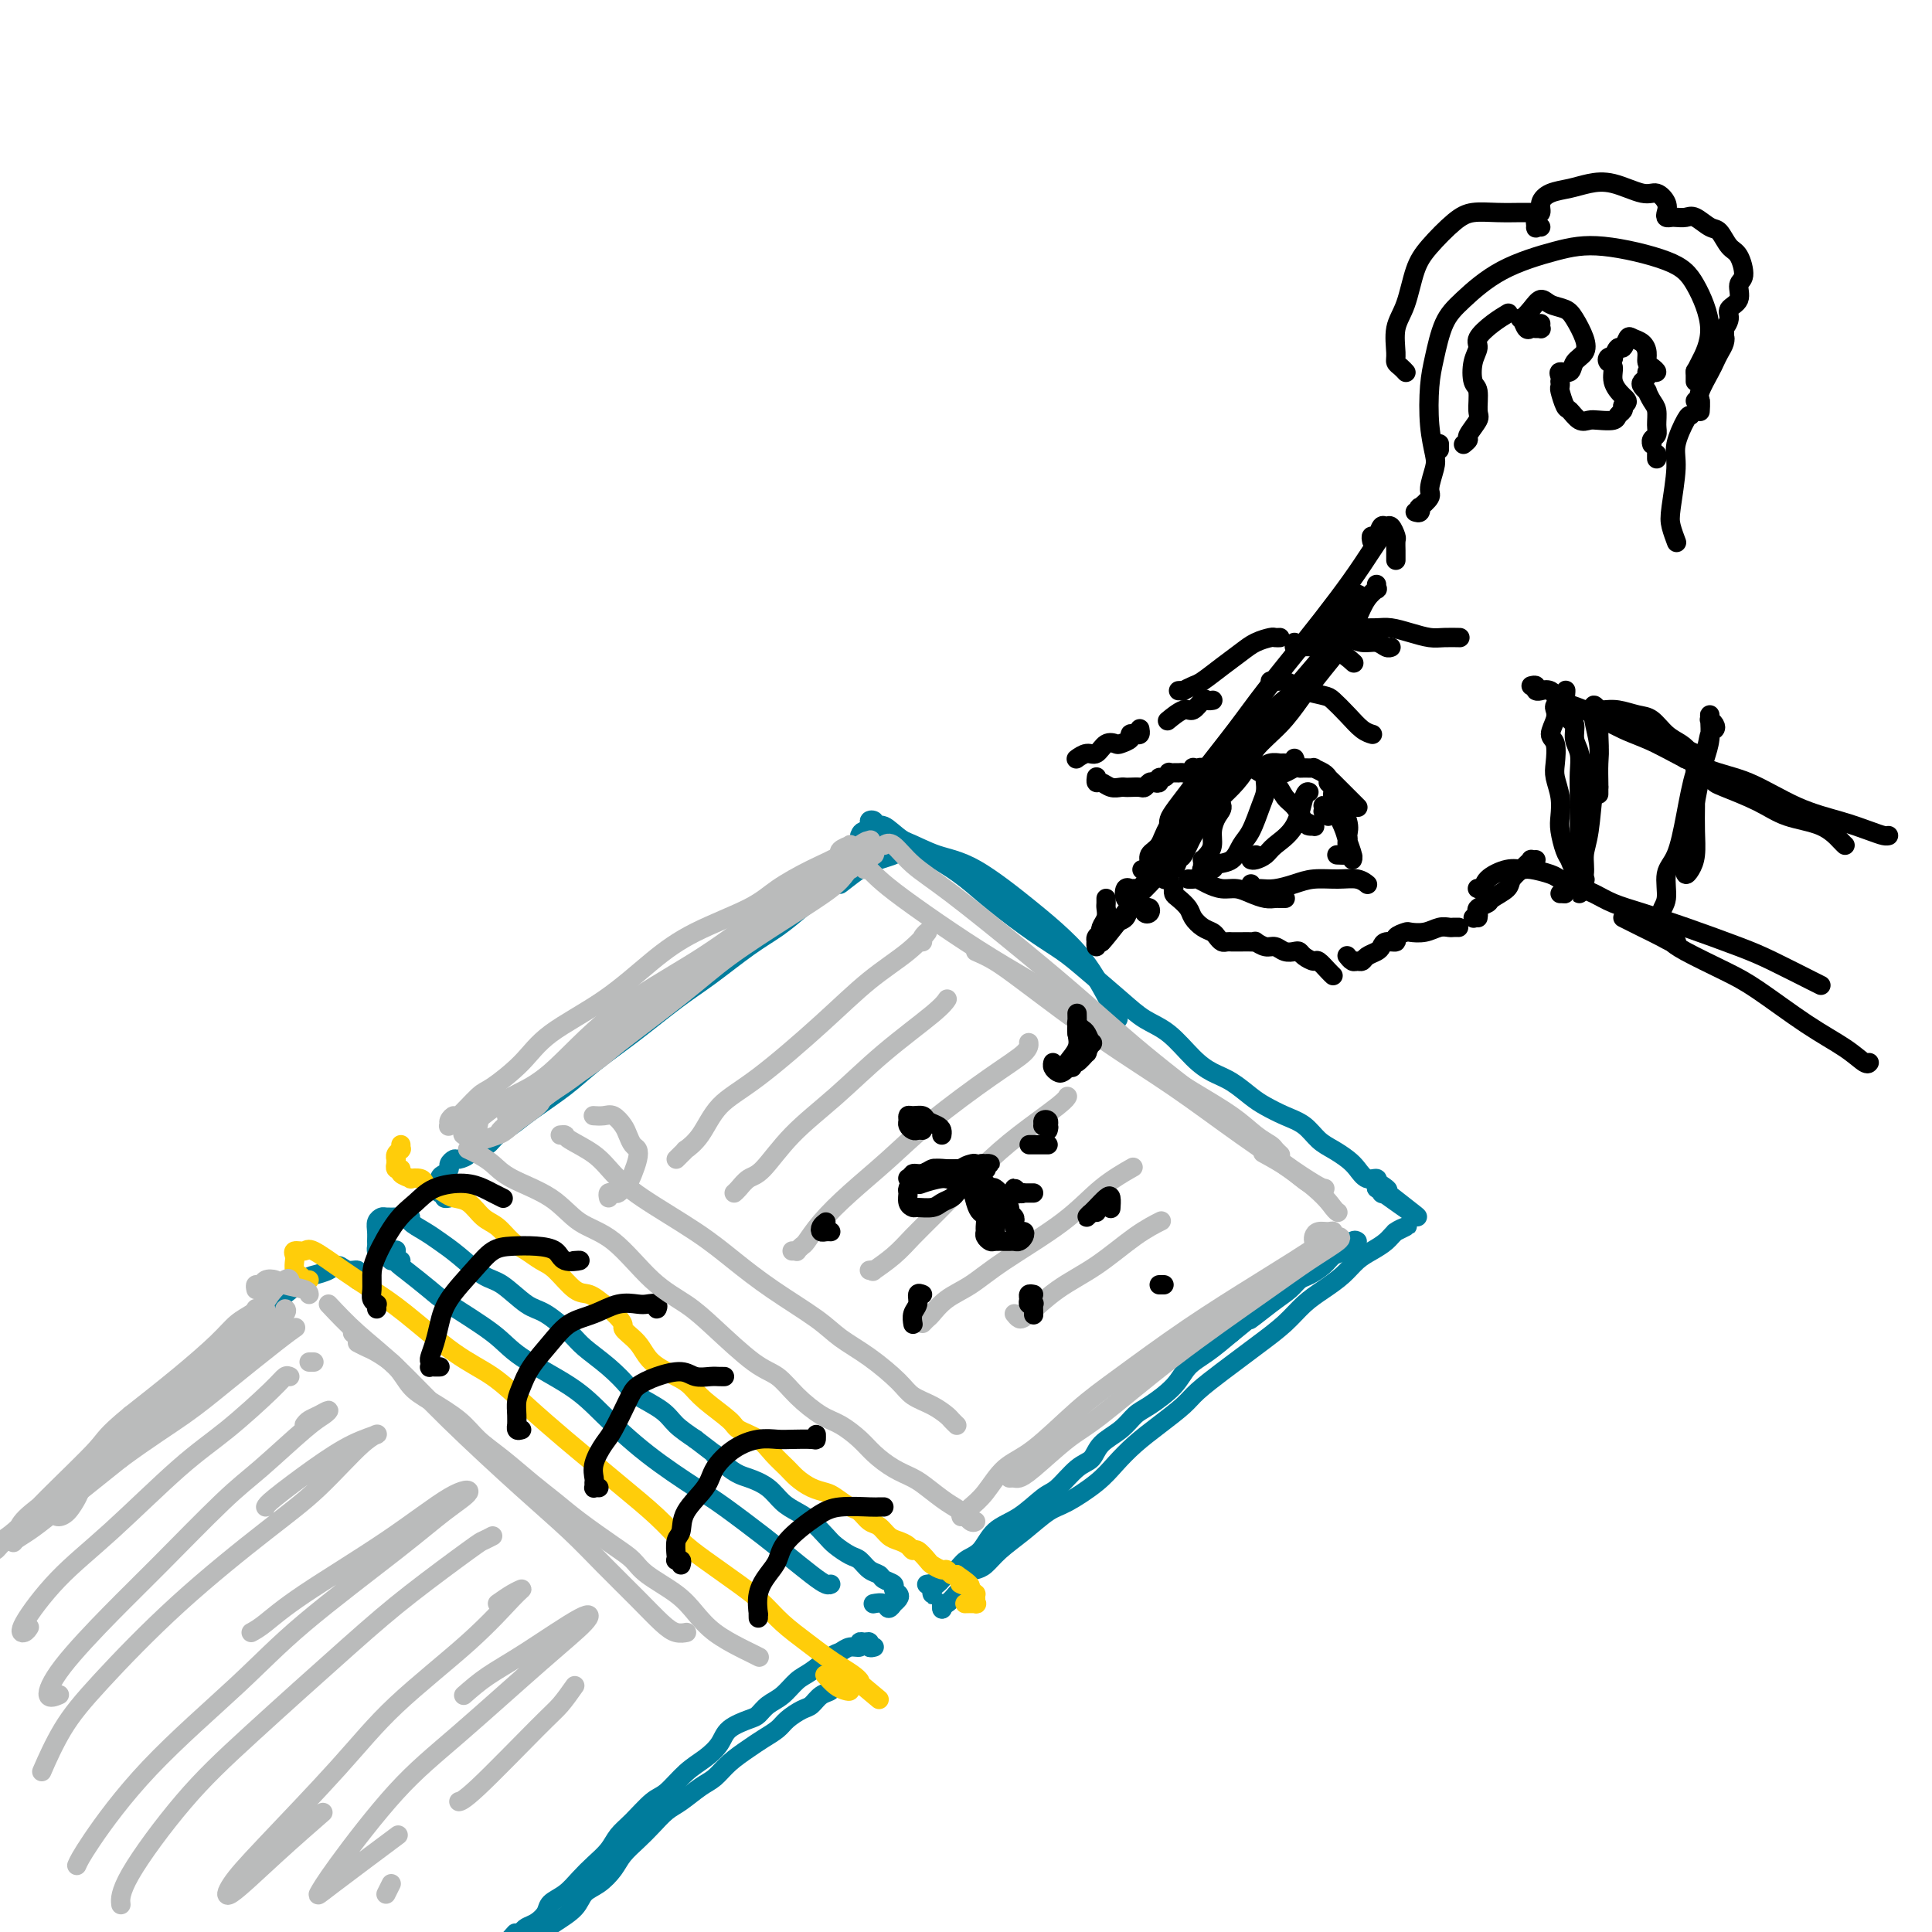 <svg viewBox='0 0 400 400' version='1.1' xmlns='http://www.w3.org/2000/svg' xmlns:xlink='http://www.w3.org/1999/xlink'><g fill='none' stroke='rgb(0,124,156)' stroke-width='4' stroke-linecap='round' stroke-linejoin='round'><path d='M83,261c-0.423,-0.306 -0.846,-0.611 -1,-1c-0.154,-0.389 -0.038,-0.860 0,-1c0.038,-0.140 -0.001,0.053 0,0c0.001,-0.053 0.042,-0.351 0,0c-0.042,0.351 -0.167,1.353 0,2c0.167,0.647 0.625,0.940 2,2c1.375,1.060 3.665,2.887 5,4c1.335,1.113 1.715,1.512 4,3c2.285,1.488 6.476,4.065 9,6c2.524,1.935 3.382,3.228 6,5c2.618,1.772 6.997,4.022 10,6c3.003,1.978 4.631,3.684 7,6c2.369,2.316 5.479,5.241 9,8c3.521,2.759 7.453,5.351 10,7c2.547,1.649 3.708,2.355 6,4c2.292,1.645 5.714,4.231 8,6c2.286,1.769 3.436,2.723 5,4c1.564,1.277 3.543,2.878 5,4c1.457,1.122 2.392,1.763 3,2c0.608,0.237 0.888,0.068 1,0c0.112,-0.068 0.056,-0.034 0,0'/><path d='M81,261c-0.417,-0.417 -0.833,-0.833 -1,-1c-0.167,-0.167 -0.083,-0.083 0,0'/><path d='M79,259c-0.423,0.095 -0.846,0.191 -1,0c-0.154,-0.191 -0.038,-0.668 0,-1c0.038,-0.332 -0.002,-0.520 0,-1c0.002,-0.480 0.047,-1.253 0,-2c-0.047,-0.747 -0.185,-1.468 0,-2c0.185,-0.532 0.695,-0.875 1,-1c0.305,-0.125 0.407,-0.034 1,0c0.593,0.034 1.678,0.009 2,0c0.322,-0.009 -0.120,-0.003 0,0c0.120,0.003 0.800,0.003 1,0c0.200,-0.003 -0.081,-0.009 0,0c0.081,0.009 0.524,0.032 1,0c0.476,-0.032 0.986,-0.120 1,0c0.014,0.120 -0.467,0.449 0,1c0.467,0.551 1.884,1.325 3,2c1.116,0.675 1.933,1.253 3,2c1.067,0.747 2.384,1.665 4,3c1.616,1.335 3.532,3.089 5,4c1.468,0.911 2.488,0.981 4,2c1.512,1.019 3.516,2.988 5,4c1.484,1.012 2.446,1.066 4,2c1.554,0.934 3.698,2.749 5,4c1.302,1.251 1.763,1.938 3,3c1.237,1.062 3.250,2.500 5,4c1.750,1.500 3.237,3.062 4,4c0.763,0.938 0.802,1.251 2,2c1.198,0.749 3.553,1.932 5,3c1.447,1.068 1.985,2.019 3,3c1.015,0.981 2.508,1.990 4,3'/><path d='M144,298c9.902,7.640 5.156,3.742 4,3c-1.156,-0.742 1.279,1.674 3,3c1.721,1.326 2.729,1.561 4,2c1.271,0.439 2.806,1.080 4,2c1.194,0.920 2.048,2.119 3,3c0.952,0.881 2.002,1.444 3,2c0.998,0.556 1.944,1.103 3,2c1.056,0.897 2.222,2.142 3,3c0.778,0.858 1.168,1.329 2,2c0.832,0.671 2.105,1.542 3,2c0.895,0.458 1.410,0.504 2,1c0.590,0.496 1.253,1.442 2,2c0.747,0.558 1.577,0.727 2,1c0.423,0.273 0.440,0.650 1,1c0.560,0.350 1.663,0.672 2,1c0.337,0.328 -0.092,0.663 0,1c0.092,0.337 0.705,0.678 1,1c0.295,0.322 0.272,0.627 0,1c-0.272,0.373 -0.793,0.814 -1,1c-0.207,0.186 -0.101,0.116 0,0c0.101,-0.116 0.198,-0.280 0,0c-0.198,0.280 -0.692,1.003 -1,1c-0.308,-0.003 -0.429,-0.732 -1,-1c-0.571,-0.268 -1.592,-0.077 -2,0c-0.408,0.077 -0.204,0.038 0,0'/><path d='M74,265c0.013,-0.456 0.025,-0.911 0,-1c-0.025,-0.089 -0.089,0.189 0,0c0.089,-0.189 0.329,-0.846 0,-1c-0.329,-0.154 -1.227,0.194 -2,0c-0.773,-0.194 -1.423,-0.932 -2,-1c-0.577,-0.068 -1.083,0.532 -2,1c-0.917,0.468 -2.244,0.804 -3,1c-0.756,0.196 -0.939,0.253 -2,1c-1.061,0.747 -2.999,2.184 -4,3c-1.001,0.816 -1.066,1.012 -2,2c-0.934,0.988 -2.738,2.767 -4,4c-1.262,1.233 -1.983,1.919 -3,3c-1.017,1.081 -2.330,2.557 -4,4c-1.670,1.443 -3.697,2.854 -5,4c-1.303,1.146 -1.882,2.028 -3,3c-1.118,0.972 -2.775,2.034 -4,3c-1.225,0.966 -2.019,1.837 -3,3c-0.981,1.163 -2.149,2.618 -4,4c-1.851,1.382 -4.386,2.691 -6,4c-1.614,1.309 -2.307,2.616 -4,4c-1.693,1.384 -4.387,2.844 -6,4c-1.613,1.156 -2.145,2.009 -3,3c-0.855,0.991 -2.033,2.121 -3,3c-0.967,0.879 -1.722,1.506 -2,2c-0.278,0.494 -0.079,0.855 0,1c0.079,0.145 0.040,0.072 0,0'/><path d='M181,341c-0.444,0.116 -0.888,0.231 -1,0c-0.112,-0.231 0.108,-0.809 0,-1c-0.108,-0.191 -0.543,0.005 -1,0c-0.457,-0.005 -0.936,-0.210 -1,0c-0.064,0.210 0.285,0.837 0,1c-0.285,0.163 -1.206,-0.137 -2,0c-0.794,0.137 -1.461,0.712 -2,1c-0.539,0.288 -0.949,0.289 -2,1c-1.051,0.711 -2.743,2.131 -4,3c-1.257,0.869 -2.078,1.188 -3,2c-0.922,0.812 -1.945,2.118 -3,3c-1.055,0.882 -2.141,1.341 -3,2c-0.859,0.659 -1.492,1.517 -2,2c-0.508,0.483 -0.890,0.592 -2,1c-1.110,0.408 -2.948,1.114 -4,2c-1.052,0.886 -1.320,1.951 -2,3c-0.680,1.049 -1.774,2.084 -3,3c-1.226,0.916 -2.583,1.715 -4,3c-1.417,1.285 -2.892,3.057 -4,4c-1.108,0.943 -1.847,1.057 -3,2c-1.153,0.943 -2.721,2.717 -4,4c-1.279,1.283 -2.271,2.077 -3,3c-0.729,0.923 -1.197,1.977 -2,3c-0.803,1.023 -1.940,2.017 -3,3c-1.060,0.983 -2.041,1.955 -3,3c-0.959,1.045 -1.896,2.164 -3,3c-1.104,0.836 -2.376,1.390 -3,2c-0.624,0.610 -0.600,1.277 -1,2c-0.400,0.723 -1.223,1.502 -2,2c-0.777,0.498 -1.508,0.714 -2,1c-0.492,0.286 -0.746,0.643 -1,1'/><path d='M108,400c-7.105,6.724 -3.368,2.534 -2,1c1.368,-1.534 0.368,-0.413 0,0c-0.368,0.413 -0.105,0.118 0,0c0.105,-0.118 0.053,-0.059 0,0'/><path d='M93,248c0.121,-0.033 0.243,-0.066 0,0c-0.243,0.066 -0.849,0.230 -1,0c-0.151,-0.230 0.155,-0.853 0,-1c-0.155,-0.147 -0.771,0.182 -1,0c-0.229,-0.182 -0.071,-0.875 0,-1c0.071,-0.125 0.057,0.318 0,0c-0.057,-0.318 -0.155,-1.395 0,-2c0.155,-0.605 0.565,-0.736 1,-1c0.435,-0.264 0.895,-0.662 1,-1c0.105,-0.338 -0.145,-0.616 0,-1c0.145,-0.384 0.687,-0.872 1,-1c0.313,-0.128 0.399,0.105 1,0c0.601,-0.105 1.719,-0.548 2,-1c0.281,-0.452 -0.273,-0.912 0,-1c0.273,-0.088 1.374,0.195 2,0c0.626,-0.195 0.776,-0.869 1,-1c0.224,-0.131 0.523,0.279 1,0c0.477,-0.279 1.132,-1.248 2,-2c0.868,-0.752 1.950,-1.286 3,-2c1.050,-0.714 2.068,-1.608 4,-3c1.932,-1.392 4.779,-3.283 7,-5c2.221,-1.717 3.818,-3.260 6,-5c2.182,-1.740 4.950,-3.676 8,-6c3.050,-2.324 6.384,-5.037 9,-7c2.616,-1.963 4.516,-3.176 7,-5c2.484,-1.824 5.553,-4.260 8,-6c2.447,-1.740 4.270,-2.783 6,-4c1.730,-1.217 3.365,-2.609 5,-4'/><path d='M166,188c12.759,-9.023 8.655,-5.581 8,-5c-0.655,0.581 2.139,-1.701 4,-3c1.861,-1.299 2.787,-1.616 4,-2c1.213,-0.384 2.711,-0.834 3,-1c0.289,-0.166 -0.632,-0.047 -1,0c-0.368,0.047 -0.184,0.024 0,0'/><path d='M178,173c0.221,-0.568 0.441,-1.136 2,-1c1.559,0.136 4.456,0.975 7,2c2.544,1.025 4.734,2.236 7,3c2.266,0.764 4.608,1.082 8,3c3.392,1.918 7.834,5.437 11,8c3.166,2.563 5.055,4.172 7,6c1.945,1.828 3.947,3.877 6,7c2.053,3.123 4.158,7.321 5,9c0.842,1.679 0.421,0.840 0,0'/><path d='M192,328c-0.113,0.023 -0.226,0.045 0,0c0.226,-0.045 0.792,-0.159 1,0c0.208,0.159 0.059,0.590 0,1c-0.059,0.410 -0.027,0.801 0,1c0.027,0.199 0.048,0.208 0,0c-0.048,-0.208 -0.164,-0.632 0,-1c0.164,-0.368 0.609,-0.679 1,-1c0.391,-0.321 0.727,-0.650 1,-1c0.273,-0.350 0.483,-0.720 1,-1c0.517,-0.280 1.340,-0.471 2,-1c0.660,-0.529 1.156,-1.396 2,-2c0.844,-0.604 2.034,-0.947 3,-2c0.966,-1.053 1.707,-2.818 3,-4c1.293,-1.182 3.137,-1.782 5,-3c1.863,-1.218 3.743,-3.053 5,-4c1.257,-0.947 1.890,-1.005 3,-2c1.110,-0.995 2.695,-2.928 4,-4c1.305,-1.072 2.328,-1.283 3,-2c0.672,-0.717 0.992,-1.941 2,-3c1.008,-1.059 2.706,-1.953 4,-3c1.294,-1.047 2.186,-2.246 3,-3c0.814,-0.754 1.550,-1.061 3,-2c1.450,-0.939 3.616,-2.509 5,-4c1.384,-1.491 1.988,-2.901 3,-4c1.012,-1.099 2.432,-1.885 4,-3c1.568,-1.115 3.284,-2.557 5,-4'/><path d='M255,276c10.467,-8.583 5.135,-4.039 4,-3c-1.135,1.039 1.926,-1.426 4,-3c2.074,-1.574 3.160,-2.257 4,-3c0.840,-0.743 1.432,-1.546 2,-2c0.568,-0.454 1.111,-0.560 2,-1c0.889,-0.440 2.123,-1.214 3,-2c0.877,-0.786 1.398,-1.584 2,-2c0.602,-0.416 1.285,-0.452 2,-1c0.715,-0.548 1.462,-1.609 2,-2c0.538,-0.391 0.868,-0.112 1,0c0.132,0.112 0.066,0.056 0,0'/><path d='M181,171c-0.039,-0.028 -0.079,-0.056 0,0c0.079,0.056 0.275,0.195 0,0c-0.275,-0.195 -1.021,-0.724 -1,-1c0.021,-0.276 0.808,-0.300 1,0c0.192,0.300 -0.211,0.925 0,1c0.211,0.075 1.035,-0.401 2,0c0.965,0.401 2.070,1.678 4,3c1.930,1.322 4.687,2.689 7,4c2.313,1.311 4.184,2.568 6,4c1.816,1.432 3.577,3.040 6,5c2.423,1.960 5.508,4.272 8,6c2.492,1.728 4.391,2.873 6,4c1.609,1.127 2.926,2.238 5,4c2.074,1.762 4.904,4.177 7,6c2.096,1.823 3.459,3.054 5,4c1.541,0.946 3.259,1.608 5,3c1.741,1.392 3.504,3.513 5,5c1.496,1.487 2.724,2.338 4,3c1.276,0.662 2.600,1.135 4,2c1.400,0.865 2.878,2.122 4,3c1.122,0.878 1.889,1.376 3,2c1.111,0.624 2.566,1.375 4,2c1.434,0.625 2.845,1.126 4,2c1.155,0.874 2.052,2.123 3,3c0.948,0.877 1.946,1.383 3,2c1.054,0.617 2.163,1.345 3,2c0.837,0.655 1.401,1.236 2,2c0.599,0.764 1.233,1.710 2,2c0.767,0.290 1.668,-0.076 2,0c0.332,0.076 0.095,0.593 0,1c-0.095,0.407 -0.047,0.703 0,1'/><path d='M285,246c16.234,11.604 4.820,3.113 1,0c-3.820,-3.113 -0.047,-0.847 1,0c1.047,0.847 -0.633,0.276 -1,0c-0.367,-0.276 0.577,-0.256 1,0c0.423,0.256 0.323,0.748 0,1c-0.323,0.252 -0.870,0.263 -1,0c-0.130,-0.263 0.157,-0.802 0,-1c-0.157,-0.198 -0.759,-0.057 -1,0c-0.241,0.057 -0.120,0.028 0,0'/><path d='M195,333c0.000,0.000 0.100,0.100 0.1,0.1'/><path d='M195,333c0.014,0.129 0.029,0.258 0,0c-0.029,-0.258 -0.100,-0.904 0,-1c0.100,-0.096 0.373,0.359 1,0c0.627,-0.359 1.608,-1.531 2,-2c0.392,-0.469 0.196,-0.234 0,0'/><path d='M202,325c0.622,-0.174 1.245,-0.349 2,-1c0.755,-0.651 1.644,-1.780 3,-3c1.356,-1.220 3.181,-2.531 5,-4c1.819,-1.469 3.633,-3.095 5,-4c1.367,-0.905 2.286,-1.087 4,-2c1.714,-0.913 4.224,-2.555 6,-4c1.776,-1.445 2.819,-2.693 4,-4c1.181,-1.307 2.500,-2.675 4,-4c1.500,-1.325 3.181,-2.609 5,-4c1.819,-1.391 3.777,-2.889 5,-4c1.223,-1.111 1.713,-1.836 3,-3c1.287,-1.164 3.372,-2.766 5,-4c1.628,-1.234 2.798,-2.101 4,-3c1.202,-0.899 2.436,-1.829 4,-3c1.564,-1.171 3.458,-2.582 5,-4c1.542,-1.418 2.734,-2.841 4,-4c1.266,-1.159 2.608,-2.054 4,-3c1.392,-0.946 2.834,-1.945 4,-3c1.166,-1.055 2.057,-2.167 3,-3c0.943,-0.833 1.939,-1.387 3,-2c1.061,-0.613 2.186,-1.285 3,-2c0.814,-0.715 1.318,-1.474 2,-2c0.682,-0.526 1.542,-0.821 2,-1c0.458,-0.179 0.515,-0.244 0,0c-0.515,0.244 -1.600,0.796 -2,1c-0.400,0.204 -0.114,0.058 0,0c0.114,-0.058 0.057,-0.029 0,0'/><path d='M174,349c0.080,-0.007 0.159,-0.014 0,0c-0.159,0.014 -0.557,0.049 -1,0c-0.443,-0.049 -0.933,-0.183 -1,0c-0.067,0.183 0.287,0.682 0,1c-0.287,0.318 -1.217,0.455 -2,1c-0.783,0.545 -1.420,1.497 -2,2c-0.580,0.503 -1.102,0.557 -2,1c-0.898,0.443 -2.173,1.276 -3,2c-0.827,0.724 -1.208,1.339 -2,2c-0.792,0.661 -1.996,1.369 -3,2c-1.004,0.631 -1.809,1.184 -3,2c-1.191,0.816 -2.769,1.894 -4,3c-1.231,1.106 -2.114,2.239 -3,3c-0.886,0.761 -1.773,1.151 -3,2c-1.227,0.849 -2.794,2.156 -4,3c-1.206,0.844 -2.052,1.226 -3,2c-0.948,0.774 -2.000,1.940 -3,3c-1.000,1.060 -1.949,2.012 -3,3c-1.051,0.988 -2.205,2.011 -3,3c-0.795,0.989 -1.231,1.945 -2,3c-0.769,1.055 -1.872,2.209 -3,3c-1.128,0.791 -2.279,1.220 -3,2c-0.721,0.780 -1.010,1.910 -2,3c-0.990,1.090 -2.682,2.138 -4,3c-1.318,0.862 -2.262,1.538 -3,2c-0.738,0.462 -1.270,0.712 -2,1c-0.730,0.288 -1.658,0.616 -2,1c-0.342,0.384 -0.098,0.824 0,1c0.098,0.176 0.049,0.088 0,0'/><path d='M108,403c-4.667,4.133 -1.333,0.467 0,-1c1.333,-1.467 0.667,-0.733 0,0'/></g>
<g fill='none' stroke='rgb(255,205,10)' stroke-width='4' stroke-linecap='round' stroke-linejoin='round'><path d='M64,265c-0.445,-0.026 -0.890,-0.052 -1,0c-0.110,0.052 0.115,0.183 0,0c-0.115,-0.183 -0.568,-0.680 -1,-1c-0.432,-0.320 -0.841,-0.463 -1,-1c-0.159,-0.537 -0.068,-1.468 0,-2c0.068,-0.532 0.113,-0.667 0,-1c-0.113,-0.333 -0.384,-0.866 0,-1c0.384,-0.134 1.424,0.130 2,0c0.576,-0.130 0.689,-0.653 2,0c1.311,0.653 3.819,2.483 6,4c2.181,1.517 4.036,2.721 6,4c1.964,1.279 4.036,2.635 7,5c2.964,2.365 6.819,5.741 10,8c3.181,2.259 5.688,3.400 8,5c2.312,1.600 4.428,3.659 7,6c2.572,2.341 5.601,4.965 8,7c2.399,2.035 4.169,3.481 6,5c1.831,1.519 3.724,3.113 6,5c2.276,1.887 4.933,4.069 7,6c2.067,1.931 3.542,3.611 5,5c1.458,1.389 2.900,2.486 5,4c2.100,1.514 4.859,3.445 7,5c2.141,1.555 3.664,2.734 5,4c1.336,1.266 2.483,2.619 4,4c1.517,1.381 3.402,2.791 5,4c1.598,1.209 2.909,2.216 4,3c1.091,0.784 1.961,1.345 3,2c1.039,0.655 2.248,1.402 3,2c0.752,0.598 1.049,1.046 1,1c-0.049,-0.046 -0.442,-0.584 -1,-1c-0.558,-0.416 -1.279,-0.708 -2,-1'/><path d='M175,346c12.167,10.167 6.083,5.083 0,0'/><path d='M83,237c0.008,0.417 0.016,0.833 0,1c-0.016,0.167 -0.057,0.083 0,0c0.057,-0.083 0.211,-0.167 0,0c-0.211,0.167 -0.789,0.585 -1,1c-0.211,0.415 -0.056,0.828 0,1c0.056,0.172 0.014,0.103 0,0c-0.014,-0.103 0.001,-0.238 0,0c-0.001,0.238 -0.016,0.851 0,1c0.016,0.149 0.065,-0.167 0,0c-0.065,0.167 -0.244,0.815 0,1c0.244,0.185 0.909,-0.095 1,0c0.091,0.095 -0.393,0.564 0,1c0.393,0.436 1.664,0.839 2,1c0.336,0.161 -0.262,0.081 0,0c0.262,-0.081 1.383,-0.162 2,0c0.617,0.162 0.731,0.569 1,1c0.269,0.431 0.694,0.887 1,1c0.306,0.113 0.494,-0.117 1,0c0.506,0.117 1.332,0.583 2,1c0.668,0.417 1.179,0.787 2,1c0.821,0.213 1.952,0.269 3,1c1.048,0.731 2.013,2.136 3,3c0.987,0.864 1.995,1.188 3,2c1.005,0.812 2.005,2.113 3,3c0.995,0.887 1.985,1.361 3,2c1.015,0.639 2.057,1.445 3,2c0.943,0.555 1.789,0.860 3,2c1.211,1.140 2.788,3.115 4,4c1.212,0.885 2.061,0.682 3,1c0.939,0.318 1.970,1.159 3,2'/><path d='M125,270c5.085,4.253 3.799,4.385 4,5c0.201,0.615 1.889,1.714 3,3c1.111,1.286 1.646,2.761 3,4c1.354,1.239 3.526,2.243 5,3c1.474,0.757 2.250,1.266 3,2c0.750,0.734 1.474,1.694 3,3c1.526,1.306 3.855,2.958 5,4c1.145,1.042 1.107,1.472 2,2c0.893,0.528 2.717,1.153 4,2c1.283,0.847 2.024,1.915 3,3c0.976,1.085 2.186,2.188 3,3c0.814,0.812 1.233,1.335 2,2c0.767,0.665 1.882,1.472 3,2c1.118,0.528 2.239,0.775 3,1c0.761,0.225 1.162,0.426 2,1c0.838,0.574 2.111,1.519 3,2c0.889,0.481 1.393,0.496 2,1c0.607,0.504 1.318,1.497 2,2c0.682,0.503 1.335,0.517 2,1c0.665,0.483 1.343,1.434 2,2c0.657,0.566 1.293,0.747 2,1c0.707,0.253 1.484,0.578 2,1c0.516,0.422 0.772,0.940 1,1c0.228,0.060 0.428,-0.339 1,0c0.572,0.339 1.515,1.415 2,2c0.485,0.585 0.511,0.679 1,1c0.489,0.321 1.440,0.870 2,1c0.560,0.130 0.728,-0.157 1,0c0.272,0.157 0.649,0.759 1,1c0.351,0.241 0.675,0.120 1,0'/><path d='M198,326c5.268,3.544 1.937,2.404 1,2c-0.937,-0.404 0.519,-0.070 1,0c0.481,0.070 -0.015,-0.122 0,0c0.015,0.122 0.539,0.558 1,1c0.461,0.442 0.857,0.889 1,1c0.143,0.111 0.031,-0.114 0,0c-0.031,0.114 0.019,0.566 0,1c-0.019,0.434 -0.108,0.848 0,1c0.108,0.152 0.414,0.041 0,0c-0.414,-0.041 -1.547,-0.012 -2,0c-0.453,0.012 -0.227,0.006 0,0'/><path d='M177,349c0.118,0.029 0.236,0.059 0,0c-0.236,-0.059 -0.827,-0.205 -1,0c-0.173,0.205 0.072,0.762 0,1c-0.072,0.238 -0.463,0.157 -1,0c-0.537,-0.157 -1.222,-0.388 -2,-1c-0.778,-0.612 -1.651,-1.603 -2,-2c-0.349,-0.397 -0.175,-0.198 0,0'/></g>
<g fill='none' stroke='rgb(0,0,0)' stroke-width='4' stroke-linecap='round' stroke-linejoin='round'><path d='M78,271c-0.030,-0.442 -0.061,-0.884 0,-1c0.061,-0.116 0.213,0.093 0,0c-0.213,-0.093 -0.791,-0.489 -1,-1c-0.209,-0.511 -0.047,-1.137 0,-2c0.047,-0.863 -0.020,-1.965 0,-3c0.020,-1.035 0.126,-2.005 1,-4c0.874,-1.995 2.517,-5.015 4,-7c1.483,-1.985 2.805,-2.936 4,-4c1.195,-1.064 2.261,-2.243 4,-3c1.739,-0.757 4.151,-1.092 6,-1c1.849,0.092 3.135,0.612 4,1c0.865,0.388 1.310,0.643 2,1c0.690,0.357 1.626,0.816 2,1c0.374,0.184 0.187,0.092 0,0'/><path d='M91,283c0.083,-0.002 0.166,-0.004 0,0c-0.166,0.004 -0.581,0.014 -1,0c-0.419,-0.014 -0.841,-0.050 -1,0c-0.159,0.050 -0.054,0.188 0,0c0.054,-0.188 0.056,-0.701 0,-1c-0.056,-0.299 -0.171,-0.382 0,-1c0.171,-0.618 0.629,-1.769 1,-3c0.371,-1.231 0.657,-2.540 1,-4c0.343,-1.460 0.744,-3.071 2,-5c1.256,-1.929 3.366,-4.175 5,-6c1.634,-1.825 2.792,-3.228 4,-4c1.208,-0.772 2.465,-0.915 4,-1c1.535,-0.085 3.346,-0.114 5,0c1.654,0.114 3.151,0.370 4,1c0.849,0.630 1.051,1.633 2,2c0.949,0.367 2.646,0.098 3,0c0.354,-0.098 -0.636,-0.026 -1,0c-0.364,0.026 -0.104,0.008 0,0c0.104,-0.008 0.052,-0.004 0,0'/><path d='M108,296c-0.423,0.124 -0.846,0.249 -1,0c-0.154,-0.249 -0.039,-0.870 0,-1c0.039,-0.130 0.001,0.231 0,0c-0.001,-0.231 0.036,-1.054 0,-2c-0.036,-0.946 -0.146,-2.015 0,-3c0.146,-0.985 0.548,-1.888 1,-3c0.452,-1.112 0.956,-2.435 2,-4c1.044,-1.565 2.629,-3.372 4,-5c1.371,-1.628 2.527,-3.077 4,-4c1.473,-0.923 3.264,-1.320 5,-2c1.736,-0.680 3.418,-1.641 5,-2c1.582,-0.359 3.065,-0.114 4,0c0.935,0.114 1.322,0.097 2,0c0.678,-0.097 1.646,-0.273 2,0c0.354,0.273 0.095,0.997 0,1c-0.095,0.003 -0.027,-0.713 0,-1c0.027,-0.287 0.014,-0.143 0,0'/><path d='M124,308c-0.424,-0.027 -0.847,-0.053 -1,0c-0.153,0.053 -0.035,0.187 0,0c0.035,-0.187 -0.014,-0.693 0,-1c0.014,-0.307 0.091,-0.414 0,-1c-0.091,-0.586 -0.349,-1.651 0,-3c0.349,-1.349 1.306,-2.980 2,-4c0.694,-1.020 1.127,-1.427 2,-3c0.873,-1.573 2.186,-4.313 3,-6c0.814,-1.687 1.128,-2.323 2,-3c0.872,-0.677 2.303,-1.397 4,-2c1.697,-0.603 3.661,-1.090 5,-1c1.339,0.090 2.054,0.756 3,1c0.946,0.244 2.124,0.065 3,0c0.876,-0.065 1.450,-0.018 2,0c0.550,0.018 1.075,0.005 1,0c-0.075,-0.005 -0.751,-0.001 -1,0c-0.249,0.001 -0.071,0.000 0,0c0.071,-0.000 0.036,-0.000 0,0'/><path d='M141,324c0.113,-0.420 0.225,-0.841 0,-1c-0.225,-0.159 -0.789,-0.058 -1,0c-0.211,0.058 -0.071,0.071 0,0c0.071,-0.071 0.071,-0.227 0,-1c-0.071,-0.773 -0.214,-2.162 0,-3c0.214,-0.838 0.786,-1.123 1,-2c0.214,-0.877 0.069,-2.344 1,-4c0.931,-1.656 2.938,-3.502 4,-5c1.062,-1.498 1.178,-2.650 2,-4c0.822,-1.350 2.350,-2.898 4,-4c1.650,-1.102 3.423,-1.758 5,-2c1.577,-0.242 2.958,-0.068 4,0c1.042,0.068 1.743,0.032 3,0c1.257,-0.032 3.069,-0.060 4,0c0.931,0.060 0.981,0.209 1,0c0.019,-0.209 0.005,-0.774 0,-1c-0.005,-0.226 -0.003,-0.113 0,0'/><path d='M157,335c-0.012,-0.516 -0.025,-1.033 0,-1c0.025,0.033 0.086,0.615 0,0c-0.086,-0.615 -0.319,-2.427 0,-4c0.319,-1.573 1.191,-2.909 2,-4c0.809,-1.091 1.554,-1.939 2,-3c0.446,-1.061 0.591,-2.337 2,-4c1.409,-1.663 4.080,-3.714 6,-5c1.920,-1.286 3.089,-1.809 5,-2c1.911,-0.191 4.564,-0.051 6,0c1.436,0.051 1.656,0.014 2,0c0.344,-0.014 0.813,-0.004 1,0c0.187,0.004 0.094,0.002 0,0'/></g>
<g fill='none' stroke='rgb(186,187,187)' stroke-width='4' stroke-linecap='round' stroke-linejoin='round'><path d='M97,238c-0.153,-0.071 -0.306,-0.142 0,0c0.306,0.142 1.073,0.496 2,1c0.927,0.504 2.016,1.159 3,2c0.984,0.841 1.864,1.869 4,3c2.136,1.131 5.529,2.363 8,4c2.471,1.637 4.019,3.677 6,5c1.981,1.323 4.395,1.930 7,4c2.605,2.070 5.400,5.603 8,8c2.600,2.397 5.005,3.659 7,5c1.995,1.341 3.580,2.762 6,5c2.420,2.238 5.676,5.295 8,7c2.324,1.705 3.718,2.060 5,3c1.282,0.940 2.453,2.467 4,4c1.547,1.533 3.470,3.072 5,4c1.530,0.928 2.668,1.246 4,2c1.332,0.754 2.859,1.944 4,3c1.141,1.056 1.898,1.977 3,3c1.102,1.023 2.550,2.146 4,3c1.450,0.854 2.903,1.438 4,2c1.097,0.562 1.839,1.103 3,2c1.161,0.897 2.742,2.149 4,3c1.258,0.851 2.193,1.300 3,2c0.807,0.700 1.487,1.650 2,2c0.513,0.350 0.861,0.100 1,0c0.139,-0.100 0.070,-0.050 0,0'/><path d='M99,233c0.095,-0.421 0.190,-0.841 0,-1c-0.190,-0.159 -0.663,-0.056 -1,0c-0.337,0.056 -0.536,0.065 -1,0c-0.464,-0.065 -1.192,-0.204 -2,0c-0.808,0.204 -1.694,0.752 -2,1c-0.306,0.248 -0.030,0.196 0,0c0.030,-0.196 -0.186,-0.536 0,-1c0.186,-0.464 0.773,-1.053 1,-1c0.227,0.053 0.095,0.747 1,0c0.905,-0.747 2.846,-2.934 4,-4c1.154,-1.066 1.520,-1.011 3,-2c1.480,-0.989 4.073,-3.022 6,-5c1.927,-1.978 3.187,-3.901 6,-6c2.813,-2.099 7.180,-4.374 11,-7c3.820,-2.626 7.093,-5.602 10,-8c2.907,-2.398 5.447,-4.217 9,-6c3.553,-1.783 8.119,-3.529 11,-5c2.881,-1.471 4.078,-2.667 6,-4c1.922,-1.333 4.570,-2.803 7,-4c2.430,-1.197 4.644,-2.122 6,-3c1.356,-0.878 1.856,-1.710 2,-2c0.144,-0.290 -0.066,-0.039 0,0c0.066,0.039 0.410,-0.134 0,0c-0.410,0.134 -1.572,0.574 -2,1c-0.428,0.426 -0.122,0.836 0,1c0.122,0.164 0.061,0.082 0,0'/><path d='M98,233c-0.451,0.020 -0.903,0.041 -1,0c-0.097,-0.041 0.159,-0.143 0,0c-0.159,0.143 -0.733,0.532 -1,1c-0.267,0.468 -0.226,1.017 0,1c0.226,-0.017 0.638,-0.598 1,-1c0.362,-0.402 0.674,-0.623 1,-1c0.326,-0.377 0.666,-0.909 2,-2c1.334,-1.091 3.662,-2.742 6,-4c2.338,-1.258 4.685,-2.123 8,-5c3.315,-2.877 7.599,-7.766 13,-12c5.401,-4.234 11.920,-7.814 17,-11c5.080,-3.186 8.722,-5.979 13,-9c4.278,-3.021 9.191,-6.270 13,-9c3.809,-2.730 6.513,-4.942 8,-6c1.487,-1.058 1.758,-0.963 2,-1c0.242,-0.037 0.457,-0.206 0,0c-0.457,0.206 -1.585,0.786 -2,1c-0.415,0.214 -0.119,0.061 0,0c0.119,-0.061 0.059,-0.031 0,0'/><path d='M199,314c-0.112,-0.424 -0.225,-0.848 0,-1c0.225,-0.152 0.787,-0.034 1,0c0.213,0.034 0.079,-0.018 0,0c-0.079,0.018 -0.101,0.105 0,0c0.101,-0.105 0.324,-0.404 1,-1c0.676,-0.596 1.804,-1.491 3,-3c1.196,-1.509 2.458,-3.632 4,-5c1.542,-1.368 3.362,-1.983 6,-4c2.638,-2.017 6.093,-5.438 9,-8c2.907,-2.562 5.265,-4.265 9,-7c3.735,-2.735 8.847,-6.502 14,-10c5.153,-3.498 10.345,-6.727 14,-9c3.655,-2.273 5.771,-3.591 8,-5c2.229,-1.409 4.569,-2.911 6,-4c1.431,-1.089 1.953,-1.766 2,-2c0.047,-0.234 -0.380,-0.024 -1,0c-0.620,0.024 -1.434,-0.138 -2,0c-0.566,0.138 -0.883,0.576 -1,1c-0.117,0.424 -0.033,0.836 0,1c0.033,0.164 0.017,0.082 0,0'/><path d='M209,306c0.352,-0.018 0.705,-0.035 1,0c0.295,0.035 0.533,0.123 1,0c0.467,-0.123 1.164,-0.457 3,-2c1.836,-1.543 4.810,-4.295 7,-6c2.190,-1.705 3.597,-2.362 7,-5c3.403,-2.638 8.804,-7.257 15,-12c6.196,-4.743 13.187,-9.611 18,-13c4.813,-3.389 7.447,-5.300 10,-7c2.553,-1.700 5.024,-3.188 6,-4c0.976,-0.812 0.455,-0.950 0,-1c-0.455,-0.050 -0.844,-0.014 -1,0c-0.156,0.014 -0.078,0.007 0,0'/><path d='M102,228c-0.760,0.243 -1.521,0.485 -2,1c-0.479,0.515 -0.677,1.302 -1,2c-0.323,0.698 -0.770,1.308 -1,2c-0.230,0.692 -0.242,1.465 0,2c0.242,0.535 0.738,0.831 1,1c0.262,0.169 0.291,0.210 1,0c0.709,-0.210 2.099,-0.671 3,-1c0.901,-0.329 1.313,-0.527 3,-2c1.687,-1.473 4.649,-4.222 7,-6c2.351,-1.778 4.092,-2.586 7,-5c2.908,-2.414 6.984,-6.434 11,-10c4.016,-3.566 7.970,-6.679 11,-9c3.030,-2.321 5.134,-3.852 8,-6c2.866,-2.148 6.494,-4.913 9,-7c2.506,-2.087 3.890,-3.495 5,-4c1.110,-0.505 1.945,-0.106 2,0c0.055,0.106 -0.669,-0.081 -1,0c-0.331,0.081 -0.267,0.429 -1,1c-0.733,0.571 -2.263,1.365 -3,2c-0.737,0.635 -0.680,1.110 -2,2c-1.320,0.890 -4.016,2.196 -7,4c-2.984,1.804 -6.254,4.105 -9,6c-2.746,1.895 -4.967,3.385 -8,6c-3.033,2.615 -6.879,6.354 -10,9c-3.121,2.646 -5.516,4.197 -8,6c-2.484,1.803 -5.055,3.856 -7,5c-1.945,1.144 -3.264,1.378 -4,2c-0.736,0.622 -0.888,1.631 -1,2c-0.112,0.369 -0.184,0.099 0,0c0.184,-0.099 0.624,-0.028 1,0c0.376,0.028 0.688,0.014 1,0'/><path d='M107,231c-8.167,6.811 -0.084,1.338 3,-1c3.084,-2.338 1.168,-1.543 3,-3c1.832,-1.457 7.410,-5.168 10,-7c2.590,-1.832 2.192,-1.785 5,-4c2.808,-2.215 8.822,-6.691 13,-10c4.178,-3.309 6.520,-5.451 10,-8c3.480,-2.549 8.096,-5.506 12,-8c3.904,-2.494 7.094,-4.525 9,-6c1.906,-1.475 2.528,-2.395 3,-3c0.472,-0.605 0.795,-0.897 1,-1c0.205,-0.103 0.293,-0.018 0,0c-0.293,0.018 -0.965,-0.033 -1,0c-0.035,0.033 0.569,0.149 1,0c0.431,-0.149 0.689,-0.562 1,-1c0.311,-0.438 0.676,-0.901 1,-1c0.324,-0.099 0.609,0.166 1,0c0.391,-0.166 0.889,-0.763 1,-1c0.111,-0.237 -0.166,-0.115 0,0c0.166,0.115 0.776,0.223 1,0c0.224,-0.223 0.064,-0.778 0,-1c-0.064,-0.222 -0.032,-0.111 0,0'/><path d='M179,180c0.459,0.040 0.919,0.080 1,0c0.081,-0.080 -0.216,-0.281 0,0c0.216,0.281 0.946,1.043 2,2c1.054,0.957 2.433,2.107 5,4c2.567,1.893 6.321,4.529 10,7c3.679,2.471 7.281,4.779 11,7c3.719,2.221 7.555,4.356 13,8c5.445,3.644 12.499,8.797 17,12c4.501,3.203 6.449,4.455 9,6c2.551,1.545 5.707,3.385 8,5c2.293,1.615 3.725,3.007 5,4c1.275,0.993 2.393,1.586 3,2c0.607,0.414 0.702,0.650 1,1c0.298,0.350 0.799,0.814 1,1c0.201,0.186 0.100,0.093 0,0'/><path d='M183,175c0.536,-0.350 1.072,-0.699 2,0c0.928,0.699 2.250,2.447 4,4c1.750,1.553 3.930,2.910 8,6c4.070,3.090 10.032,7.911 15,12c4.968,4.089 8.942,7.446 13,11c4.058,3.554 8.201,7.306 14,12c5.799,4.694 13.255,10.330 18,14c4.745,3.670 6.779,5.374 9,7c2.221,1.626 4.627,3.173 6,4c1.373,0.827 1.712,0.932 2,1c0.288,0.068 0.525,0.098 0,0c-0.525,-0.098 -1.811,-0.325 -3,-1c-1.189,-0.675 -2.282,-1.797 -4,-3c-1.718,-1.203 -4.062,-2.487 -5,-3c-0.938,-0.513 -0.469,-0.257 0,0'/><path d='M202,197c1.254,0.548 2.508,1.096 4,2c1.492,0.904 3.221,2.162 7,5c3.779,2.838 9.608,7.254 15,11c5.392,3.746 10.349,6.822 15,10c4.651,3.178 8.998,6.459 14,10c5.002,3.541 10.661,7.341 14,10c3.339,2.659 4.359,4.177 5,5c0.641,0.823 0.903,0.952 1,1c0.097,0.048 0.028,0.014 0,0c-0.028,-0.014 -0.014,-0.007 0,0'/><path d='M116,235c0.436,-0.047 0.873,-0.094 1,0c0.127,0.094 -0.054,0.330 1,1c1.054,0.670 3.343,1.773 5,3c1.657,1.227 2.683,2.577 4,4c1.317,1.423 2.925,2.919 6,5c3.075,2.081 7.615,4.748 11,7c3.385,2.252 5.614,4.089 8,6c2.386,1.911 4.929,3.898 8,6c3.071,2.102 6.669,4.321 9,6c2.331,1.679 3.393,2.820 5,4c1.607,1.180 3.758,2.400 6,4c2.242,1.600 4.575,3.580 6,5c1.425,1.420 1.941,2.279 3,3c1.059,0.721 2.662,1.304 4,2c1.338,0.696 2.410,1.506 3,2c0.590,0.494 0.697,0.671 1,1c0.303,0.329 0.801,0.808 1,1c0.199,0.192 0.100,0.096 0,0'/><path d='M126,248c-0.089,-0.416 -0.179,-0.832 0,-1c0.179,-0.168 0.625,-0.089 1,0c0.375,0.089 0.678,0.186 1,0c0.322,-0.186 0.661,-0.656 1,-1c0.339,-0.344 0.676,-0.564 1,-1c0.324,-0.436 0.634,-1.090 1,-2c0.366,-0.910 0.790,-2.078 1,-3c0.210,-0.922 0.208,-1.600 0,-2c-0.208,-0.400 -0.622,-0.524 -1,-1c-0.378,-0.476 -0.722,-1.304 -1,-2c-0.278,-0.696 -0.491,-1.258 -1,-2c-0.509,-0.742 -1.313,-1.663 -2,-2c-0.687,-0.337 -1.256,-0.090 -2,0c-0.744,0.090 -1.663,0.024 -2,0c-0.337,-0.024 -0.091,-0.007 0,0c0.091,0.007 0.026,0.002 0,0c-0.026,-0.002 -0.013,-0.001 0,0'/><path d='M140,240c0.291,-0.296 0.581,-0.592 1,-1c0.419,-0.408 0.965,-0.928 1,-1c0.035,-0.072 -0.441,0.305 0,0c0.441,-0.305 1.798,-1.290 3,-3c1.202,-1.710 2.249,-4.143 4,-6c1.751,-1.857 4.205,-3.137 8,-6c3.795,-2.863 8.933,-7.311 13,-11c4.067,-3.689 7.065,-6.621 10,-9c2.935,-2.379 5.806,-4.207 8,-6c2.194,-1.793 3.712,-3.553 4,-4c0.288,-0.447 -0.653,0.418 -1,1c-0.347,0.582 -0.099,0.881 0,1c0.099,0.119 0.050,0.060 0,0'/><path d='M152,247c0.254,-0.213 0.507,-0.426 1,-1c0.493,-0.574 1.225,-1.507 2,-2c0.775,-0.493 1.594,-0.544 3,-2c1.406,-1.456 3.400,-4.317 6,-7c2.600,-2.683 5.807,-5.188 9,-8c3.193,-2.812 6.372,-5.930 10,-9c3.628,-3.070 7.704,-6.091 10,-8c2.296,-1.909 2.810,-2.706 3,-3c0.190,-0.294 0.054,-0.084 0,0c-0.054,0.084 -0.027,0.042 0,0'/><path d='M164,259c0.449,-0.028 0.898,-0.057 1,0c0.102,0.057 -0.142,0.198 0,0c0.142,-0.198 0.671,-0.735 1,-1c0.329,-0.265 0.458,-0.257 1,-1c0.542,-0.743 1.497,-2.235 3,-4c1.503,-1.765 3.555,-3.803 6,-6c2.445,-2.197 5.282,-4.554 8,-7c2.718,-2.446 5.317,-4.981 9,-8c3.683,-3.019 8.451,-6.520 12,-9c3.549,-2.480 5.879,-3.937 7,-5c1.121,-1.063 1.035,-1.732 1,-2c-0.035,-0.268 -0.017,-0.134 0,0'/><path d='M180,263c0.518,-0.065 1.036,-0.130 1,0c-0.036,0.130 -0.627,0.455 0,0c0.627,-0.455 2.470,-1.690 4,-3c1.530,-1.310 2.746,-2.693 4,-4c1.254,-1.307 2.546,-2.536 5,-5c2.454,-2.464 6.069,-6.163 9,-9c2.931,-2.837 5.177,-4.812 8,-7c2.823,-2.188 6.221,-4.589 8,-6c1.779,-1.411 1.937,-1.832 2,-2c0.063,-0.168 0.032,-0.084 0,0'/><path d='M191,274c0.369,-0.383 0.738,-0.766 1,-1c0.262,-0.234 0.417,-0.318 1,-1c0.583,-0.682 1.595,-1.963 3,-3c1.405,-1.037 3.204,-1.830 5,-3c1.796,-1.170 3.589,-2.717 7,-5c3.411,-2.283 8.440,-5.303 12,-8c3.560,-2.697 5.651,-5.072 8,-7c2.349,-1.928 4.957,-3.408 6,-4c1.043,-0.592 0.522,-0.296 0,0'/><path d='M210,272c0.328,0.413 0.655,0.827 1,1c0.345,0.173 0.706,0.106 2,-1c1.294,-1.106 3.521,-3.249 6,-5c2.479,-1.751 5.211,-3.108 8,-5c2.789,-1.892 5.636,-4.317 8,-6c2.364,-1.683 4.247,-2.624 5,-3c0.753,-0.376 0.377,-0.188 0,0'/><path d='M55,267c0.000,0.000 0.100,0.100 0.1,0.1'/><path d='M53,267c-0.097,-0.451 -0.194,-0.902 0,-1c0.194,-0.098 0.679,0.159 1,0c0.321,-0.159 0.478,-0.732 1,-1c0.522,-0.268 1.408,-0.229 2,0c0.592,0.229 0.891,0.649 2,1c1.109,0.351 3.029,0.633 4,1c0.971,0.367 0.992,0.819 1,1c0.008,0.181 0.004,0.090 0,0'/><path d='M73,276c0.000,0.000 0.100,0.100 0.1,0.1'/><path d='M74,278c0.721,0.373 1.443,0.745 2,1c0.557,0.255 0.950,0.392 2,1c1.050,0.608 2.758,1.688 4,3c1.242,1.312 2.017,2.856 3,4c0.983,1.144 2.173,1.888 4,3c1.827,1.112 4.291,2.594 6,4c1.709,1.406 2.663,2.738 4,4c1.337,1.262 3.057,2.456 5,4c1.943,1.544 4.110,3.438 6,5c1.890,1.562 3.504,2.791 5,4c1.496,1.209 2.875,2.399 5,4c2.125,1.601 4.994,3.614 7,5c2.006,1.386 3.147,2.145 4,3c0.853,0.855 1.419,1.805 3,3c1.581,1.195 4.177,2.635 6,4c1.823,1.365 2.874,2.657 4,4c1.126,1.343 2.327,2.738 4,4c1.673,1.262 3.820,2.390 5,3c1.180,0.610 1.395,0.703 2,1c0.605,0.297 1.602,0.799 2,1c0.398,0.201 0.199,0.100 0,0'/><path d='M68,270c1.860,1.980 3.721,3.959 6,6c2.279,2.041 4.978,4.143 8,7c3.022,2.857 6.369,6.468 11,11c4.631,4.532 10.546,9.984 15,14c4.454,4.016 7.448,6.597 10,9c2.552,2.403 4.663,4.630 7,7c2.337,2.370 4.899,4.884 7,7c2.101,2.116 3.740,3.835 5,5c1.260,1.165 2.142,1.776 3,2c0.858,0.224 1.693,0.060 2,0c0.307,-0.060 0.088,-0.017 0,0c-0.088,0.017 -0.044,0.009 0,0'/><path d='M60,265c-0.133,-0.251 -0.266,-0.502 -1,0c-0.734,0.502 -2.068,1.757 -3,3c-0.932,1.243 -1.463,2.473 -3,4c-1.537,1.527 -4.080,3.350 -7,6c-2.920,2.650 -6.215,6.128 -9,9c-2.785,2.872 -5.059,5.138 -8,8c-2.941,2.862 -6.548,6.321 -9,9c-2.452,2.679 -3.750,4.578 -5,6c-1.250,1.422 -2.453,2.368 -3,3c-0.547,0.632 -0.437,0.949 0,1c0.437,0.051 1.201,-0.166 2,-1c0.799,-0.834 1.633,-2.285 2,-3c0.367,-0.715 0.268,-0.694 1,-2c0.732,-1.306 2.297,-3.940 4,-6c1.703,-2.060 3.545,-3.545 5,-5c1.455,-1.455 2.522,-2.880 5,-5c2.478,-2.120 6.367,-4.936 9,-7c2.633,-2.064 4.009,-3.376 6,-5c1.991,-1.624 4.596,-3.559 6,-5c1.404,-1.441 1.606,-2.387 2,-3c0.394,-0.613 0.980,-0.894 1,-1c0.020,-0.106 -0.525,-0.038 -1,0c-0.475,0.038 -0.879,0.044 -1,0c-0.121,-0.044 0.040,-0.139 0,0c-0.040,0.139 -0.281,0.512 -1,1c-0.719,0.488 -1.914,1.089 -3,2c-1.086,0.911 -2.062,2.130 -4,4c-1.938,1.870 -4.840,4.391 -8,7c-3.160,2.609 -6.580,5.304 -10,8'/><path d='M27,293c-5.252,4.330 -4.883,4.653 -7,7c-2.117,2.347 -6.722,6.716 -10,10c-3.278,3.284 -5.231,5.484 -7,7c-1.769,1.516 -3.355,2.348 -4,3c-0.645,0.652 -0.348,1.123 0,1c0.348,-0.123 0.747,-0.839 2,-2c1.253,-1.161 3.358,-2.768 5,-4c1.642,-1.232 2.820,-2.090 5,-4c2.180,-1.910 5.362,-4.870 9,-8c3.638,-3.130 7.732,-6.428 11,-9c3.268,-2.572 5.708,-4.417 9,-7c3.292,-2.583 7.434,-5.904 10,-8c2.566,-2.096 3.557,-2.965 5,-4c1.443,-1.035 3.340,-2.235 4,-3c0.660,-0.765 0.084,-1.096 0,-1c-0.084,0.096 0.323,0.620 0,1c-0.323,0.380 -1.375,0.615 -2,1c-0.625,0.385 -0.822,0.919 -2,2c-1.178,1.081 -3.335,2.709 -5,4c-1.665,1.291 -2.837,2.246 -5,4c-2.163,1.754 -5.318,4.307 -9,7c-3.682,2.693 -7.890,5.528 -11,8c-3.110,2.472 -5.123,4.583 -8,7c-2.877,2.417 -6.619,5.140 -9,7c-2.381,1.860 -3.400,2.857 -4,4c-0.600,1.143 -0.780,2.431 -1,3c-0.220,0.569 -0.479,0.421 0,0c0.479,-0.421 1.695,-1.113 3,-2c1.305,-0.887 2.697,-1.970 4,-3c1.303,-1.030 2.515,-2.009 5,-4c2.485,-1.991 6.242,-4.996 10,-8'/><path d='M25,302c5.947,-4.361 9.815,-6.762 13,-9c3.185,-2.238 5.689,-4.311 9,-7c3.311,-2.689 7.430,-5.993 10,-8c2.570,-2.007 3.591,-2.716 4,-3c0.409,-0.284 0.204,-0.142 0,0'/><path d='M65,282c-0.417,0.000 -0.833,0.000 -1,0c-0.167,0.000 -0.083,0.000 0,0'/><path d='M60,285c-0.300,-0.138 -0.600,-0.276 -1,0c-0.400,0.276 -0.901,0.968 -3,3c-2.099,2.032 -5.796,5.406 -9,8c-3.204,2.594 -5.913,4.409 -10,8c-4.087,3.591 -9.550,8.959 -14,13c-4.450,4.041 -7.886,6.757 -11,10c-3.114,3.243 -5.907,7.014 -7,9c-1.093,1.986 -0.487,2.189 0,2c0.487,-0.189 0.853,-0.768 1,-1c0.147,-0.232 0.073,-0.116 0,0'/><path d='M63,295c0.261,-0.345 0.521,-0.691 1,-1c0.479,-0.309 1.175,-0.582 2,-1c0.825,-0.418 1.779,-0.980 2,-1c0.221,-0.020 -0.290,0.502 -1,1c-0.710,0.498 -1.619,0.974 -4,3c-2.381,2.026 -6.234,5.604 -9,8c-2.766,2.396 -4.446,3.610 -8,7c-3.554,3.390 -8.983,8.957 -13,13c-4.017,4.043 -6.620,6.561 -10,10c-3.380,3.439 -7.535,7.798 -10,11c-2.465,3.202 -3.241,5.247 -3,6c0.241,0.753 1.497,0.215 2,0c0.503,-0.215 0.251,-0.108 0,0'/><path d='M55,312c0.139,-0.301 0.278,-0.602 2,-2c1.722,-1.398 5.027,-3.891 8,-6c2.973,-2.109 5.614,-3.832 8,-5c2.386,-1.168 4.516,-1.781 5,-2c0.484,-0.219 -0.679,-0.046 -3,2c-2.321,2.046 -5.800,5.964 -9,9c-3.200,3.036 -6.123,5.189 -11,9c-4.877,3.811 -11.710,9.278 -18,15c-6.290,5.722 -12.036,11.699 -16,16c-3.964,4.301 -6.144,6.927 -8,10c-1.856,3.073 -3.387,6.592 -4,8c-0.613,1.408 -0.306,0.704 0,0'/><path d='M52,338c0.783,-0.430 1.566,-0.860 3,-2c1.434,-1.140 3.520,-2.989 8,-6c4.480,-3.011 11.355,-7.185 17,-11c5.645,-3.815 10.061,-7.270 13,-9c2.939,-1.730 4.401,-1.735 4,-1c-0.401,0.735 -2.664,2.212 -5,4c-2.336,1.788 -4.744,3.889 -10,8c-5.256,4.111 -13.359,10.233 -19,15c-5.641,4.767 -8.818,8.178 -14,13c-5.182,4.822 -12.368,11.055 -18,17c-5.632,5.945 -9.709,11.600 -12,15c-2.291,3.400 -2.798,4.543 -3,5c-0.202,0.457 -0.101,0.229 0,0'/><path d='M102,318c-0.801,0.413 -1.602,0.826 -2,1c-0.398,0.174 -0.393,0.109 -3,2c-2.607,1.891 -7.827,5.737 -12,9c-4.173,3.263 -7.300,5.943 -13,11c-5.700,5.057 -13.972,12.490 -20,18c-6.028,5.510 -9.812,9.095 -14,14c-4.188,4.905 -8.781,11.128 -11,15c-2.219,3.872 -2.062,5.392 -2,6c0.062,0.608 0.031,0.304 0,0'/><path d='M103,332c1.026,-0.722 2.052,-1.443 3,-2c0.948,-0.557 1.817,-0.949 2,-1c0.183,-0.051 -0.319,0.238 -2,2c-1.681,1.762 -4.541,4.995 -9,9c-4.459,4.005 -10.518,8.782 -15,13c-4.482,4.218 -7.386,7.879 -12,13c-4.614,5.121 -10.937,11.704 -15,16c-4.063,4.296 -5.865,6.306 -7,8c-1.135,1.694 -1.603,3.073 0,2c1.603,-1.073 5.278,-4.596 9,-8c3.722,-3.404 7.492,-6.687 9,-8c1.508,-1.313 0.754,-0.657 0,0'/><path d='M96,351c1.522,-1.335 3.043,-2.670 5,-4c1.957,-1.330 4.348,-2.656 8,-5c3.652,-2.344 8.563,-5.708 11,-7c2.437,-1.292 2.399,-0.513 1,1c-1.399,1.513 -4.158,3.761 -9,8c-4.842,4.239 -11.767,10.468 -17,15c-5.233,4.532 -8.773,7.367 -13,12c-4.227,4.633 -9.141,11.065 -12,15c-2.859,3.935 -3.663,5.374 -4,6c-0.337,0.626 -0.206,0.438 3,-2c3.206,-2.438 9.487,-7.125 12,-9c2.513,-1.875 1.256,-0.937 0,0'/><path d='M119,349c-1.033,1.464 -2.067,2.928 -3,4c-0.933,1.072 -1.766,1.751 -5,5c-3.234,3.249 -8.871,9.067 -12,12c-3.129,2.933 -3.751,2.981 -4,3c-0.249,0.019 -0.124,0.010 0,0'/><path d='M81,390c-0.422,0.844 -0.844,1.689 -1,2c-0.156,0.311 -0.044,0.089 0,0c0.044,-0.089 0.022,-0.044 0,0'/></g>
<g fill='none' stroke='rgb(0,0,0)' stroke-width='4' stroke-linecap='round' stroke-linejoin='round'><path d='M251,145c0.097,-0.017 0.193,-0.035 0,0c-0.193,0.035 -0.676,0.122 -1,0c-0.324,-0.122 -0.490,-0.453 -1,0c-0.510,0.453 -1.366,1.690 -2,2c-0.634,0.310 -1.046,-0.309 -2,0c-0.954,0.309 -2.449,1.545 -3,2c-0.551,0.455 -0.157,0.130 0,0c0.157,-0.130 0.079,-0.065 0,0'/><path d='M236,151c-0.021,-0.112 -0.042,-0.223 0,0c0.042,0.223 0.148,0.781 0,1c-0.148,0.219 -0.550,0.098 -1,0c-0.450,-0.098 -0.950,-0.172 -1,0c-0.050,0.172 0.348,0.590 0,1c-0.348,0.410 -1.444,0.813 -2,1c-0.556,0.187 -0.573,0.159 -1,0c-0.427,-0.159 -1.263,-0.449 -2,0c-0.737,0.449 -1.374,1.637 -2,2c-0.626,0.363 -1.240,-0.099 -2,0c-0.760,0.099 -1.666,0.757 -2,1c-0.334,0.243 -0.095,0.069 0,0c0.095,-0.069 0.048,-0.035 0,0'/><path d='M227,161c0.018,-0.121 0.036,-0.243 0,0c-0.036,0.243 -0.126,0.850 0,1c0.126,0.150 0.466,-0.156 1,0c0.534,0.156 1.260,0.774 2,1c0.740,0.226 1.494,0.062 2,0c0.506,-0.062 0.766,-0.020 1,0c0.234,0.020 0.444,0.019 1,0c0.556,-0.019 1.459,-0.057 2,0c0.541,0.057 0.718,0.207 1,0c0.282,-0.207 0.667,-0.772 1,-1c0.333,-0.228 0.615,-0.117 1,0c0.385,0.117 0.873,0.242 1,0c0.127,-0.242 -0.107,-0.849 0,-1c0.107,-0.151 0.554,0.156 1,0c0.446,-0.156 0.889,-0.774 1,-1c0.111,-0.226 -0.111,-0.061 0,0c0.111,0.061 0.554,0.017 1,0c0.446,-0.017 0.894,-0.008 1,0c0.106,0.008 -0.130,0.016 0,0c0.130,-0.016 0.626,-0.057 1,0c0.374,0.057 0.625,0.210 1,0c0.375,-0.210 0.874,-0.785 1,-1c0.126,-0.215 -0.122,-0.072 0,0c0.122,0.072 0.614,0.072 1,0c0.386,-0.072 0.667,-0.215 1,0c0.333,0.215 0.718,0.790 1,1c0.282,0.210 0.461,0.057 1,0c0.539,-0.057 1.440,-0.016 2,0c0.560,0.016 0.780,0.008 1,0'/><path d='M254,160c4.274,-0.150 1.460,-0.026 1,0c-0.460,0.026 1.434,-0.044 2,0c0.566,0.044 -0.197,0.204 0,0c0.197,-0.204 1.352,-0.773 2,-1c0.648,-0.227 0.788,-0.114 1,0c0.212,0.114 0.495,0.228 1,0c0.505,-0.228 1.232,-0.797 2,-1c0.768,-0.203 1.579,-0.041 2,0c0.421,0.041 0.453,-0.041 1,0c0.547,0.041 1.609,0.203 2,0c0.391,-0.203 0.112,-0.772 0,-1c-0.112,-0.228 -0.056,-0.114 0,0'/><path d='M266,186c0.094,-0.002 0.188,-0.003 0,0c-0.188,0.003 -0.658,0.011 -1,0c-0.342,-0.011 -0.556,-0.041 -1,0c-0.444,0.041 -1.120,0.152 -2,0c-0.880,-0.152 -1.966,-0.566 -3,-1c-1.034,-0.434 -2.017,-0.887 -3,-1c-0.983,-0.113 -1.966,0.113 -3,0c-1.034,-0.113 -2.120,-0.566 -3,-1c-0.880,-0.434 -1.556,-0.848 -2,-1c-0.444,-0.152 -0.658,-0.041 -1,0c-0.342,0.041 -0.812,0.012 -1,0c-0.188,-0.012 -0.094,-0.006 0,0'/><path d='M243,184c0.015,-0.096 0.031,-0.192 0,0c-0.031,0.192 -0.108,0.671 0,1c0.108,0.329 0.400,0.508 1,1c0.600,0.492 1.509,1.297 2,2c0.491,0.703 0.565,1.302 1,2c0.435,0.698 1.229,1.493 2,2c0.771,0.507 1.517,0.724 2,1c0.483,0.276 0.703,0.610 1,1c0.297,0.390 0.671,0.837 1,1c0.329,0.163 0.612,0.044 1,0c0.388,-0.044 0.881,-0.012 1,0c0.119,0.012 -0.136,0.003 0,0c0.136,-0.003 0.662,-0.002 1,0c0.338,0.002 0.489,0.005 1,0c0.511,-0.005 1.383,-0.016 2,0c0.617,0.016 0.980,0.061 1,0c0.020,-0.061 -0.303,-0.226 0,0c0.303,0.226 1.233,0.845 2,1c0.767,0.155 1.370,-0.152 2,0c0.630,0.152 1.286,0.763 2,1c0.714,0.237 1.486,0.100 2,0c0.514,-0.100 0.771,-0.164 1,0c0.229,0.164 0.429,0.555 1,1c0.571,0.445 1.512,0.942 2,1c0.488,0.058 0.523,-0.324 1,0c0.477,0.324 1.396,1.355 2,2c0.604,0.645 0.893,0.904 1,1c0.107,0.096 0.030,0.027 0,0c-0.030,-0.027 -0.015,-0.014 0,0'/><path d='M259,183c0.043,0.421 0.087,0.842 0,1c-0.087,0.158 -0.303,0.053 0,0c0.303,-0.053 1.126,-0.052 2,0c0.874,0.052 1.799,0.157 3,0c1.201,-0.157 2.680,-0.574 4,-1c1.320,-0.426 2.483,-0.860 4,-1c1.517,-0.140 3.387,0.015 5,0c1.613,-0.015 2.968,-0.200 4,0c1.032,0.200 1.739,0.785 2,1c0.261,0.215 0.074,0.062 0,0c-0.074,-0.062 -0.037,-0.031 0,0'/><path d='M279,198c-0.090,-0.115 -0.180,-0.230 0,0c0.180,0.230 0.629,0.805 1,1c0.371,0.195 0.663,0.011 1,0c0.337,-0.011 0.719,0.151 1,0c0.281,-0.151 0.462,-0.614 1,-1c0.538,-0.386 1.435,-0.695 2,-1c0.565,-0.305 0.800,-0.607 1,-1c0.200,-0.393 0.367,-0.876 1,-1c0.633,-0.124 1.734,0.111 2,0c0.266,-0.111 -0.301,-0.570 0,-1c0.301,-0.430 1.471,-0.833 2,-1c0.529,-0.167 0.418,-0.097 1,0c0.582,0.097 1.858,0.222 3,0c1.142,-0.222 2.148,-0.792 3,-1c0.852,-0.208 1.548,-0.056 2,0c0.452,0.056 0.660,0.015 1,0c0.340,-0.015 0.811,-0.004 1,0c0.189,0.004 0.094,0.002 0,0'/><path d='M264,160c0.363,-0.030 0.726,-0.061 1,0c0.274,0.061 0.460,0.213 1,0c0.540,-0.213 1.435,-0.790 2,-1c0.565,-0.210 0.799,-0.053 1,0c0.201,0.053 0.369,0.004 1,0c0.631,-0.004 1.726,0.039 2,0c0.274,-0.039 -0.271,-0.159 0,0c0.271,0.159 1.358,0.596 2,1c0.642,0.404 0.837,0.774 1,1c0.163,0.226 0.292,0.309 1,1c0.708,0.691 1.994,1.989 3,3c1.006,1.011 1.732,1.734 2,2c0.268,0.266 0.076,0.076 0,0c-0.076,-0.076 -0.038,-0.038 0,0'/><path d='M263,141c0.326,-0.006 0.651,-0.013 1,0c0.349,0.013 0.720,0.045 1,0c0.280,-0.045 0.469,-0.168 1,0c0.531,0.168 1.405,0.628 2,1c0.595,0.372 0.911,0.656 2,1c1.089,0.344 2.951,0.747 4,1c1.049,0.253 1.287,0.355 2,1c0.713,0.645 1.903,1.833 3,3c1.097,1.167 2.103,2.314 3,3c0.897,0.686 1.685,0.910 2,1c0.315,0.090 0.158,0.045 0,0'/><path d='M244,143c0.474,-0.027 0.948,-0.055 1,0c0.052,0.055 -0.317,0.191 0,0c0.317,-0.191 1.319,-0.709 2,-1c0.681,-0.291 1.041,-0.355 2,-1c0.959,-0.645 2.519,-1.872 4,-3c1.481,-1.128 2.884,-2.159 4,-3c1.116,-0.841 1.945,-1.493 3,-2c1.055,-0.507 2.334,-0.868 3,-1c0.666,-0.132 0.718,-0.036 1,0c0.282,0.036 0.795,0.010 1,0c0.205,-0.010 0.103,-0.005 0,0'/><path d='M268,133c-0.034,0.413 -0.067,0.827 0,1c0.067,0.173 0.236,0.106 1,0c0.764,-0.106 2.125,-0.252 3,0c0.875,0.252 1.266,0.903 2,1c0.734,0.097 1.813,-0.358 3,0c1.187,0.358 2.482,1.531 3,2c0.518,0.469 0.259,0.235 0,0'/><path d='M273,132c-0.096,0.392 -0.192,0.783 0,1c0.192,0.217 0.673,0.258 1,0c0.327,-0.258 0.500,-0.816 1,-1c0.500,-0.184 1.328,0.007 2,0c0.672,-0.007 1.189,-0.212 2,0c0.811,0.212 1.916,0.841 3,1c1.084,0.159 2.146,-0.153 3,0c0.854,0.153 1.499,0.772 2,1c0.501,0.228 0.857,0.065 1,0c0.143,-0.065 0.071,-0.033 0,0'/><path d='M281,130c0.000,0.000 0.100,0.100 0.1,0.1'/><path d='M281,130c-0.040,0.002 -0.080,0.003 0,0c0.080,-0.003 0.279,-0.011 1,0c0.721,0.011 1.963,0.041 3,0c1.037,-0.041 1.869,-0.155 3,0c1.131,0.155 2.562,0.577 4,1c1.438,0.423 2.883,0.845 4,1c1.117,0.155 1.908,0.041 3,0c1.092,-0.041 2.486,-0.011 3,0c0.514,0.011 0.147,0.003 0,0c-0.147,-0.003 -0.073,-0.002 0,0'/><path d='M305,190c0.000,0.000 0.100,0.100 0.1,0.1'/><path d='M306,190c0.059,-0.335 0.118,-0.670 0,-1c-0.118,-0.330 -0.412,-0.654 0,-1c0.412,-0.346 1.530,-0.713 2,-1c0.470,-0.287 0.293,-0.493 1,-1c0.707,-0.507 2.297,-1.316 3,-2c0.703,-0.684 0.518,-1.245 1,-2c0.482,-0.755 1.631,-1.705 2,-2c0.369,-0.295 -0.041,0.065 0,0c0.041,-0.065 0.533,-0.553 1,-1c0.467,-0.447 0.909,-0.852 1,-1c0.091,-0.148 -0.168,-0.040 0,0c0.168,0.040 0.762,0.011 1,0c0.238,-0.011 0.119,-0.006 0,0'/><path d='M324,185c-0.071,-0.427 -0.141,-0.855 0,-1c0.141,-0.145 0.495,-0.009 1,0c0.505,0.009 1.161,-0.109 2,0c0.839,0.109 1.861,0.445 3,1c1.139,0.555 2.393,1.329 4,2c1.607,0.671 3.565,1.237 6,2c2.435,0.763 5.346,1.721 9,3c3.654,1.279 8.051,2.879 11,4c2.949,1.121 4.450,1.764 7,3c2.550,1.236 6.148,3.063 8,4c1.852,0.937 1.958,0.982 2,1c0.042,0.018 0.021,0.009 0,0'/><path d='M317,142c0.457,-0.114 0.913,-0.229 1,0c0.087,0.229 -0.197,0.800 0,1c0.197,0.200 0.874,0.029 1,0c0.126,-0.029 -0.298,0.082 0,0c0.298,-0.082 1.320,-0.359 2,0c0.680,0.359 1.018,1.353 2,2c0.982,0.647 2.607,0.947 5,2c2.393,1.053 5.553,2.859 8,4c2.447,1.141 4.179,1.618 7,3c2.821,1.382 6.730,3.669 10,5c3.270,1.331 5.902,1.705 9,3c3.098,1.295 6.662,3.510 10,5c3.338,1.490 6.450,2.256 9,3c2.550,0.744 4.539,1.468 6,2c1.461,0.532 2.393,0.874 3,1c0.607,0.126 0.888,0.036 1,0c0.112,-0.036 0.056,-0.018 0,0'/><path d='M242,170c-0.000,0.421 -0.000,0.842 0,1c0.000,0.158 0.001,0.052 0,0c-0.001,-0.052 -0.005,-0.051 0,0c0.005,0.051 0.017,0.154 0,0c-0.017,-0.154 -0.063,-0.563 0,-1c0.063,-0.437 0.236,-0.902 1,-2c0.764,-1.098 2.120,-2.828 3,-4c0.880,-1.172 1.284,-1.785 3,-4c1.716,-2.215 4.744,-6.032 7,-9c2.256,-2.968 3.739,-5.086 6,-8c2.261,-2.914 5.299,-6.623 8,-10c2.701,-3.377 5.063,-6.421 7,-9c1.937,-2.579 3.447,-4.691 5,-7c1.553,-2.309 3.148,-4.815 4,-6c0.852,-1.185 0.960,-1.050 1,-1c0.040,0.050 0.011,0.014 0,0c-0.011,-0.014 -0.006,-0.007 0,0'/><path d='M284,112c-0.089,-0.484 -0.179,-0.969 0,-1c0.179,-0.031 0.626,0.391 1,0c0.374,-0.391 0.675,-1.595 1,-2c0.325,-0.405 0.676,-0.011 1,0c0.324,0.011 0.623,-0.362 1,0c0.377,0.362 0.833,1.460 1,2c0.167,0.540 0.045,0.523 0,1c-0.045,0.477 -0.012,1.447 0,2c0.012,0.553 0.003,0.687 0,1c-0.003,0.313 -0.001,0.804 0,1c0.001,0.196 0.000,0.098 0,0'/><path d='M285,121c-0.048,0.458 -0.095,0.916 0,1c0.095,0.084 0.333,-0.205 0,0c-0.333,0.205 -1.237,0.904 -2,2c-0.763,1.096 -1.386,2.588 -2,4c-0.614,1.412 -1.219,2.743 -2,4c-0.781,1.257 -1.740,2.440 -3,4c-1.260,1.560 -2.823,3.498 -4,5c-1.177,1.502 -1.969,2.568 -3,4c-1.031,1.432 -2.300,3.230 -4,5c-1.700,1.770 -3.831,3.513 -5,5c-1.169,1.487 -1.377,2.717 -2,4c-0.623,1.283 -1.662,2.617 -3,4c-1.338,1.383 -2.974,2.813 -4,4c-1.026,1.187 -1.440,2.130 -2,3c-0.560,0.870 -1.264,1.667 -2,3c-0.736,1.333 -1.503,3.202 -2,4c-0.497,0.798 -0.725,0.525 -1,1c-0.275,0.475 -0.596,1.696 -1,2c-0.404,0.304 -0.892,-0.310 -1,0c-0.108,0.310 0.164,1.544 0,2c-0.164,0.456 -0.762,0.132 -1,0c-0.238,-0.132 -0.114,-0.074 0,0c0.114,0.074 0.219,0.163 0,0c-0.219,-0.163 -0.762,-0.580 -1,-1c-0.238,-0.420 -0.172,-0.845 0,-1c0.172,-0.155 0.448,-0.042 0,0c-0.448,0.042 -1.621,0.011 -2,0c-0.379,-0.011 0.034,-0.003 0,0c-0.034,0.003 -0.517,0.002 -1,0'/><path d='M237,180c-0.996,0.034 -0.487,0.117 0,0c0.487,-0.117 0.953,-0.436 1,-1c0.047,-0.564 -0.325,-1.373 0,-2c0.325,-0.627 1.346,-1.072 2,-2c0.654,-0.928 0.942,-2.340 2,-4c1.058,-1.660 2.888,-3.568 4,-5c1.112,-1.432 1.506,-2.388 3,-4c1.494,-1.612 4.089,-3.881 6,-6c1.911,-2.119 3.140,-4.087 5,-6c1.860,-1.913 4.352,-3.771 7,-6c2.648,-2.229 5.453,-4.829 7,-7c1.547,-2.171 1.836,-3.913 3,-6c1.164,-2.087 3.202,-4.519 4,-6c0.798,-1.481 0.354,-2.012 0,-2c-0.354,0.012 -0.619,0.568 -1,1c-0.381,0.432 -0.879,0.741 -1,1c-0.121,0.259 0.133,0.467 0,1c-0.133,0.533 -0.653,1.390 -1,2c-0.347,0.610 -0.520,0.971 -1,2c-0.480,1.029 -1.266,2.725 -2,4c-0.734,1.275 -1.415,2.127 -3,4c-1.585,1.873 -4.075,4.766 -6,7c-1.925,2.234 -3.284,3.808 -5,6c-1.716,2.192 -3.790,5.003 -6,8c-2.210,2.997 -4.556,6.179 -6,8c-1.444,1.821 -1.985,2.282 -3,4c-1.015,1.718 -2.504,4.693 -4,7c-1.496,2.307 -2.999,3.945 -4,5c-1.001,1.055 -1.501,1.528 -2,2'/><path d='M236,185c-8.790,11.541 -8.264,10.394 -8,10c0.264,-0.394 0.267,-0.034 0,0c-0.267,0.034 -0.804,-0.257 -1,0c-0.196,0.257 -0.053,1.064 0,1c0.053,-0.064 0.014,-0.997 0,-1c-0.014,-0.003 -0.005,0.924 0,1c0.005,0.076 0.005,-0.701 0,-1c-0.005,-0.299 -0.017,-0.121 0,0c0.017,0.121 0.061,0.184 0,0c-0.061,-0.184 -0.227,-0.617 0,-1c0.227,-0.383 0.845,-0.718 1,-1c0.155,-0.282 -0.155,-0.511 0,-1c0.155,-0.489 0.774,-1.238 1,-2c0.226,-0.762 0.060,-1.536 0,-2c-0.060,-0.464 -0.015,-0.616 0,-1c0.015,-0.384 0.000,-1.000 0,-1c-0.000,-0.000 0.014,0.616 0,1c-0.014,0.384 -0.056,0.537 0,1c0.056,0.463 0.211,1.238 0,2c-0.211,0.762 -0.788,1.513 -1,2c-0.212,0.487 -0.061,0.711 0,1c0.061,0.289 0.030,0.645 0,1'/><path d='M228,194c-0.153,1.198 -0.034,1.194 0,1c0.034,-0.194 -0.017,-0.577 0,-1c0.017,-0.423 0.103,-0.886 0,-1c-0.103,-0.114 -0.393,0.119 0,0c0.393,-0.119 1.471,-0.592 2,-1c0.529,-0.408 0.509,-0.750 1,-1c0.491,-0.250 1.494,-0.408 2,-1c0.506,-0.592 0.515,-1.619 1,-2c0.485,-0.381 1.447,-0.115 2,0c0.553,0.115 0.698,0.079 1,0c0.302,-0.079 0.762,-0.202 1,0c0.238,0.202 0.256,0.730 0,1c-0.256,0.270 -0.786,0.284 -1,0c-0.214,-0.284 -0.113,-0.864 0,-1c0.113,-0.136 0.238,0.173 0,0c-0.238,-0.173 -0.838,-0.829 -1,-1c-0.162,-0.171 0.113,0.143 0,0c-0.113,-0.143 -0.615,-0.742 -1,-1c-0.385,-0.258 -0.655,-0.174 -1,0c-0.345,0.174 -0.767,0.439 -1,0c-0.233,-0.439 -0.279,-1.582 0,-2c0.279,-0.418 0.883,-0.113 1,0c0.117,0.113 -0.252,0.032 0,0c0.252,-0.032 1.126,-0.016 2,0'/><path d='M236,184c1.333,-1.667 0.667,-0.833 0,0'/><path d='M293,106c0.406,0.127 0.812,0.254 1,0c0.188,-0.254 0.159,-0.890 0,-1c-0.159,-0.110 -0.448,0.307 0,0c0.448,-0.307 1.633,-1.338 2,-2c0.367,-0.662 -0.084,-0.956 0,-2c0.084,-1.044 0.705,-2.839 1,-4c0.295,-1.161 0.266,-1.689 0,-3c-0.266,-1.311 -0.770,-3.405 -1,-6c-0.230,-2.595 -0.188,-5.691 0,-8c0.188,-2.309 0.522,-3.830 1,-6c0.478,-2.170 1.099,-4.990 2,-7c0.901,-2.010 2.082,-3.210 4,-5c1.918,-1.790 4.574,-4.171 8,-6c3.426,-1.829 7.621,-3.108 11,-4c3.379,-0.892 5.943,-1.399 10,-1c4.057,0.399 9.609,1.704 13,3c3.391,1.296 4.621,2.582 6,5c1.379,2.418 2.906,5.968 3,9c0.094,3.032 -1.244,5.547 -2,7c-0.756,1.453 -0.930,1.844 -1,2c-0.070,0.156 -0.035,0.078 0,0'/><path d='M298,92c0.000,-0.113 0.000,-0.226 0,0c0.000,0.226 0.000,0.792 0,1c0.000,0.208 0.000,0.060 0,0c0.000,-0.060 0.000,-0.030 0,0'/><path d='M303,92c0.484,-0.392 0.968,-0.784 1,-1c0.032,-0.216 -0.387,-0.254 0,-1c0.387,-0.746 1.581,-2.198 2,-3c0.419,-0.802 0.064,-0.953 0,-2c-0.064,-1.047 0.163,-2.989 0,-4c-0.163,-1.011 -0.715,-1.089 -1,-2c-0.285,-0.911 -0.304,-2.654 0,-4c0.304,-1.346 0.929,-2.294 1,-3c0.071,-0.706 -0.414,-1.169 0,-2c0.414,-0.831 1.727,-2.032 3,-3c1.273,-0.968 2.507,-1.705 3,-2c0.493,-0.295 0.247,-0.147 0,0'/><path d='M319,67c-0.024,0.424 -0.048,0.848 0,1c0.048,0.152 0.167,0.033 0,0c-0.167,-0.033 -0.621,0.021 -1,0c-0.379,-0.021 -0.684,-0.116 -1,0c-0.316,0.116 -0.642,0.443 -1,0c-0.358,-0.443 -0.746,-1.657 -1,-2c-0.254,-0.343 -0.374,0.184 0,0c0.374,-0.184 1.240,-1.078 2,-2c0.760,-0.922 1.412,-1.870 2,-2c0.588,-0.130 1.112,0.560 2,1c0.888,0.440 2.140,0.631 3,1c0.860,0.369 1.329,0.916 2,2c0.671,1.084 1.545,2.707 2,4c0.455,1.293 0.490,2.258 0,3c-0.490,0.742 -1.504,1.260 -2,2c-0.496,0.740 -0.473,1.700 -1,2c-0.527,0.300 -1.605,-0.060 -2,0c-0.395,0.060 -0.107,0.539 0,1c0.107,0.461 0.032,0.905 0,1c-0.032,0.095 -0.020,-0.159 0,0c0.020,0.159 0.050,0.730 0,1c-0.050,0.270 -0.179,0.241 0,1c0.179,0.759 0.665,2.308 1,3c0.335,0.692 0.517,0.526 1,1c0.483,0.474 1.267,1.588 2,2c0.733,0.412 1.416,0.121 2,0c0.584,-0.121 1.071,-0.074 2,0c0.929,0.074 2.301,0.174 3,0c0.699,-0.174 0.727,-0.624 1,-1c0.273,-0.376 0.792,-0.679 1,-1c0.208,-0.321 0.104,-0.661 0,-1'/><path d='M336,84c1.518,-0.781 0.812,-1.232 0,-2c-0.812,-0.768 -1.730,-1.853 -2,-3c-0.270,-1.147 0.109,-2.358 0,-3c-0.109,-0.642 -0.706,-0.716 -1,-1c-0.294,-0.284 -0.286,-0.778 0,-1c0.286,-0.222 0.850,-0.172 1,0c0.150,0.172 -0.116,0.466 0,0c0.116,-0.466 0.612,-1.692 1,-2c0.388,-0.308 0.668,0.301 1,0c0.332,-0.301 0.715,-1.514 1,-2c0.285,-0.486 0.471,-0.247 1,0c0.529,0.247 1.400,0.501 2,1c0.600,0.499 0.929,1.244 1,2c0.071,0.756 -0.114,1.522 0,2c0.114,0.478 0.529,0.667 1,1c0.471,0.333 0.998,0.810 1,1c0.002,0.190 -0.522,0.092 -1,0c-0.478,-0.092 -0.909,-0.178 -1,0c-0.091,0.178 0.157,0.620 0,1c-0.157,0.380 -0.719,0.696 -1,1c-0.281,0.304 -0.282,0.594 0,1c0.282,0.406 0.846,0.927 1,1c0.154,0.073 -0.101,-0.303 0,0c0.101,0.303 0.559,1.285 1,2c0.441,0.715 0.864,1.162 1,2c0.136,0.838 -0.016,2.067 0,3c0.016,0.933 0.200,1.570 0,2c-0.200,0.430 -0.785,0.654 -1,1c-0.215,0.346 -0.062,0.813 0,1c0.062,0.187 0.031,0.093 0,0'/><path d='M343,95c0.000,-0.417 0.000,-0.833 0,-1c0.000,-0.167 0.000,-0.083 0,0'/><path d='M351,79c0.000,-0.833 0.000,-1.667 0,-2c0.000,-0.333 0.000,-0.167 0,0'/><path d='M291,77c0.082,0.090 0.164,0.181 0,0c-0.164,-0.181 -0.574,-0.632 -1,-1c-0.426,-0.368 -0.869,-0.653 -1,-1c-0.131,-0.347 0.049,-0.755 0,-2c-0.049,-1.245 -0.327,-3.327 0,-5c0.327,-1.673 1.258,-2.935 2,-5c0.742,-2.065 1.295,-4.931 2,-7c0.705,-2.069 1.561,-3.339 3,-5c1.439,-1.661 3.461,-3.713 5,-5c1.539,-1.287 2.595,-1.809 4,-2c1.405,-0.191 3.160,-0.051 5,0c1.840,0.051 3.765,0.014 5,0c1.235,-0.014 1.782,-0.004 2,0c0.218,0.004 0.109,0.002 0,0'/><path d='M319,47c-0.431,-0.056 -0.863,-0.112 -1,0c-0.137,0.112 0.020,0.391 0,0c-0.020,-0.391 -0.218,-1.453 0,-2c0.218,-0.547 0.851,-0.581 1,-1c0.149,-0.419 -0.185,-1.225 0,-2c0.185,-0.775 0.889,-1.520 2,-2c1.111,-0.480 2.629,-0.694 4,-1c1.371,-0.306 2.595,-0.703 4,-1c1.405,-0.297 2.989,-0.493 5,0c2.011,0.493 4.447,1.677 6,2c1.553,0.323 2.223,-0.215 3,0c0.777,0.215 1.660,1.182 2,2c0.340,0.818 0.136,1.488 0,2c-0.136,0.512 -0.203,0.867 0,1c0.203,0.133 0.677,0.043 1,0c0.323,-0.043 0.495,-0.039 1,0c0.505,0.039 1.342,0.112 2,0c0.658,-0.112 1.135,-0.408 2,0c0.865,0.408 2.118,1.521 3,2c0.882,0.479 1.395,0.326 2,1c0.605,0.674 1.303,2.176 2,3c0.697,0.824 1.394,0.969 2,2c0.606,1.031 1.120,2.947 1,4c-0.120,1.053 -0.873,1.242 -1,2c-0.127,0.758 0.372,2.083 0,3c-0.372,0.917 -1.616,1.425 -2,2c-0.384,0.575 0.093,1.216 0,2c-0.093,0.784 -0.756,1.711 -1,2c-0.244,0.289 -0.070,-0.060 0,0c0.070,0.060 0.035,0.530 0,1'/><path d='M357,69c-0.477,2.666 -0.168,1.331 0,1c0.168,-0.331 0.195,0.342 0,1c-0.195,0.658 -0.613,1.303 -1,2c-0.387,0.697 -0.745,1.448 -1,2c-0.255,0.552 -0.408,0.905 -1,2c-0.592,1.095 -1.623,2.933 -2,4c-0.377,1.067 -0.102,1.364 0,2c0.102,0.636 0.029,1.610 0,2c-0.029,0.390 -0.015,0.195 0,0'/><path d='M352,83c-0.417,0.000 -0.833,0.000 -1,0c-0.167,0.000 -0.083,0.000 0,0'/><path d='M350,86c-0.189,-0.050 -0.377,-0.100 -1,1c-0.623,1.100 -1.680,3.349 -2,5c-0.320,1.651 0.097,2.702 0,5c-0.097,2.298 -0.706,5.843 -1,8c-0.294,2.157 -0.271,2.927 0,4c0.271,1.073 0.792,2.449 1,3c0.208,0.551 0.104,0.275 0,0'/><path d='M256,160c-0.127,-0.421 -0.253,-0.842 0,-1c0.253,-0.158 0.887,-0.051 1,0c0.113,0.051 -0.293,0.048 0,0c0.293,-0.048 1.286,-0.141 2,0c0.714,0.141 1.151,0.517 2,1c0.849,0.483 2.111,1.072 3,2c0.889,0.928 1.405,2.196 2,3c0.595,0.804 1.269,1.143 2,2c0.731,0.857 1.518,2.231 2,3c0.482,0.769 0.658,0.935 1,1c0.342,0.065 0.851,0.031 1,0c0.149,-0.031 -0.063,-0.060 0,0c0.063,0.060 0.402,0.208 0,0c-0.402,-0.208 -1.543,-0.774 -2,-1c-0.457,-0.226 -0.228,-0.113 0,0'/><path d='M253,165c-0.432,0.130 -0.865,0.261 -1,0c-0.135,-0.261 0.026,-0.912 0,-1c-0.026,-0.088 -0.241,0.389 0,1c0.241,0.611 0.937,1.358 1,2c0.063,0.642 -0.509,1.181 -1,2c-0.491,0.819 -0.902,1.917 -1,3c-0.098,1.083 0.117,2.149 0,3c-0.117,0.851 -0.567,1.486 -1,2c-0.433,0.514 -0.850,0.908 -1,1c-0.150,0.092 -0.033,-0.118 0,0c0.033,0.118 -0.018,0.564 0,1c0.018,0.436 0.106,0.862 0,1c-0.106,0.138 -0.404,-0.011 0,0c0.404,0.011 1.512,0.182 2,0c0.488,-0.182 0.358,-0.716 1,-1c0.642,-0.284 2.057,-0.316 3,-1c0.943,-0.684 1.416,-2.019 2,-3c0.584,-0.981 1.281,-1.608 2,-3c0.719,-1.392 1.461,-3.550 2,-5c0.539,-1.450 0.877,-2.193 1,-3c0.123,-0.807 0.033,-1.679 0,-2c-0.033,-0.321 -0.009,-0.092 0,0c0.009,0.092 0.005,0.046 0,0'/><path d='M260,177c0.000,0.000 0.100,0.100 0.1,0.1'/><path d='M259,178c0.228,0.073 0.456,0.145 1,0c0.544,-0.145 1.403,-0.508 2,-1c0.597,-0.492 0.931,-1.112 2,-2c1.069,-0.888 2.874,-2.042 4,-4c1.126,-1.958 1.572,-4.719 2,-6c0.428,-1.281 0.836,-1.080 1,-1c0.164,0.080 0.082,0.040 0,0'/><path d='M275,169c-0.421,-0.451 -0.843,-0.902 -1,-1c-0.157,-0.098 -0.051,0.156 0,0c0.051,-0.156 0.046,-0.722 0,-1c-0.046,-0.278 -0.133,-0.269 0,0c0.133,0.269 0.484,0.796 1,1c0.516,0.204 1.196,0.083 2,1c0.804,0.917 1.733,2.871 2,4c0.267,1.129 -0.128,1.431 0,2c0.128,0.569 0.779,1.403 1,2c0.221,0.597 0.013,0.957 0,1c-0.013,0.043 0.170,-0.229 0,-1c-0.170,-0.771 -0.691,-2.039 -1,-3c-0.309,-0.961 -0.405,-1.613 -1,-3c-0.595,-1.387 -1.688,-3.507 -2,-5c-0.312,-1.493 0.159,-2.359 0,-3c-0.159,-0.641 -0.946,-1.057 -1,-1c-0.054,0.057 0.626,0.586 1,1c0.374,0.414 0.442,0.714 1,2c0.558,1.286 1.606,3.560 2,5c0.394,1.440 0.134,2.046 0,3c-0.134,0.954 -0.141,2.256 0,3c0.141,0.744 0.429,0.931 0,1c-0.429,0.069 -1.577,0.018 -2,0c-0.423,-0.018 -0.121,-0.005 0,0c0.121,0.005 0.060,0.003 0,0'/><path d='M306,184c-0.109,-0.044 -0.219,-0.089 0,0c0.219,0.089 0.766,0.310 1,0c0.234,-0.310 0.153,-1.152 1,-2c0.847,-0.848 2.620,-1.703 4,-2c1.380,-0.297 2.365,-0.038 3,0c0.635,0.038 0.920,-0.146 2,0c1.080,0.146 2.954,0.624 4,1c1.046,0.376 1.263,0.652 2,1c0.737,0.348 1.995,0.767 3,1c1.005,0.233 1.759,0.280 2,0c0.241,-0.280 -0.029,-0.888 0,-1c0.029,-0.112 0.358,0.273 0,0c-0.358,-0.273 -1.403,-1.202 -2,-2c-0.597,-0.798 -0.748,-1.465 -1,-2c-0.252,-0.535 -0.607,-0.937 -1,-2c-0.393,-1.063 -0.824,-2.786 -1,-4c-0.176,-1.214 -0.099,-1.919 0,-3c0.099,-1.081 0.218,-2.540 0,-4c-0.218,-1.460 -0.773,-2.923 -1,-4c-0.227,-1.077 -0.127,-1.770 0,-3c0.127,-1.230 0.282,-2.998 0,-4c-0.282,-1.002 -1.000,-1.239 -1,-2c-0.000,-0.761 0.717,-2.046 1,-3c0.283,-0.954 0.132,-1.575 0,-2c-0.132,-0.425 -0.245,-0.652 0,-1c0.245,-0.348 0.849,-0.815 1,-1c0.151,-0.185 -0.152,-0.088 0,0c0.152,0.088 0.758,0.168 1,0c0.242,-0.168 0.121,-0.584 0,-1'/><path d='M324,144c0.327,-2.456 0.144,-0.097 0,1c-0.144,1.097 -0.250,0.930 0,1c0.250,0.070 0.855,0.377 1,1c0.145,0.623 -0.171,1.562 0,2c0.171,0.438 0.831,0.374 1,1c0.169,0.626 -0.151,1.940 0,3c0.151,1.060 0.772,1.865 1,3c0.228,1.135 0.061,2.600 0,4c-0.061,1.400 -0.016,2.734 0,5c0.016,2.266 0.005,5.464 0,8c-0.005,2.536 -0.002,4.408 0,6c0.002,1.592 0.005,2.902 0,4c-0.005,1.098 -0.016,1.985 0,2c0.016,0.015 0.060,-0.840 0,-1c-0.060,-0.160 -0.224,0.377 0,0c0.224,-0.377 0.834,-1.667 1,-3c0.166,-1.333 -0.113,-2.708 0,-4c0.113,-1.292 0.619,-2.500 1,-5c0.381,-2.500 0.639,-6.290 1,-9c0.361,-2.710 0.825,-4.339 1,-6c0.175,-1.661 0.061,-3.355 0,-5c-0.061,-1.645 -0.069,-3.240 0,-4c0.069,-0.760 0.214,-0.684 0,-1c-0.214,-0.316 -0.785,-1.025 -1,-1c-0.215,0.025 -0.072,0.785 0,1c0.072,0.215 0.072,-0.114 0,0c-0.072,0.114 -0.215,0.671 0,2c0.215,1.329 0.790,3.428 1,5c0.210,1.572 0.057,2.615 0,4c-0.057,1.385 -0.016,3.110 0,4c0.016,0.890 0.008,0.945 0,1'/><path d='M331,163c0.000,2.500 0.000,1.250 0,0'/><path d='M323,185c0.422,0.000 0.844,0.000 1,0c0.156,0.000 0.044,0.000 0,0c-0.044,-0.000 -0.022,0.000 0,0'/><path d='M336,190c1.291,0.650 2.581,1.299 4,2c1.419,0.701 2.966,1.453 4,2c1.034,0.547 1.555,0.889 2,1c0.445,0.111 0.812,-0.008 1,0c0.188,0.008 0.195,0.145 0,0c-0.195,-0.145 -0.593,-0.570 -1,-1c-0.407,-0.430 -0.823,-0.864 -1,-1c-0.177,-0.136 -0.116,0.028 0,0c0.116,-0.028 0.286,-0.248 0,-1c-0.286,-0.752 -1.027,-2.038 -1,-3c0.027,-0.962 0.822,-1.602 1,-3c0.178,-1.398 -0.261,-3.555 0,-5c0.261,-1.445 1.221,-2.177 2,-4c0.779,-1.823 1.375,-4.736 2,-8c0.625,-3.264 1.279,-6.877 2,-9c0.721,-2.123 1.510,-2.755 2,-4c0.490,-1.245 0.681,-3.103 1,-4c0.319,-0.897 0.765,-0.833 1,-1c0.235,-0.167 0.259,-0.566 0,-1c-0.259,-0.434 -0.801,-0.903 -1,-1c-0.199,-0.097 -0.056,0.178 0,0c0.056,-0.178 0.026,-0.811 0,-1c-0.026,-0.189 -0.048,0.064 0,1c0.048,0.936 0.167,2.553 0,4c-0.167,1.447 -0.619,2.722 -1,4c-0.381,1.278 -0.690,2.559 -1,4c-0.310,1.441 -0.622,3.042 -1,5c-0.378,1.958 -0.822,4.274 -1,6c-0.178,1.726 -0.089,2.863 0,4'/><path d='M350,176c-0.833,5.015 -0.917,4.051 -1,4c-0.083,-0.051 -0.166,0.811 0,1c0.166,0.189 0.580,-0.297 1,-1c0.420,-0.703 0.844,-1.625 1,-3c0.156,-1.375 0.042,-3.204 0,-5c-0.042,-1.796 -0.014,-3.559 0,-5c0.014,-1.441 0.013,-2.560 0,-4c-0.013,-1.440 -0.037,-3.199 0,-4c0.037,-0.801 0.134,-0.642 0,-1c-0.134,-0.358 -0.499,-1.233 -1,-2c-0.501,-0.767 -1.138,-1.425 -2,-2c-0.862,-0.575 -1.950,-1.068 -3,-2c-1.050,-0.932 -2.062,-2.302 -3,-3c-0.938,-0.698 -1.800,-0.723 -3,-1c-1.200,-0.277 -2.737,-0.807 -4,-1c-1.263,-0.193 -2.253,-0.050 -3,0c-0.747,0.050 -1.252,0.005 -2,0c-0.748,-0.005 -1.741,0.029 -2,0c-0.259,-0.029 0.215,-0.121 1,0c0.785,0.121 1.881,0.457 3,1c1.119,0.543 2.262,1.294 4,2c1.738,0.706 4.070,1.366 6,2c1.930,0.634 3.457,1.241 5,2c1.543,0.759 3.103,1.671 4,2c0.897,0.329 1.130,0.074 1,0c-0.130,-0.074 -0.622,0.032 -1,0c-0.378,-0.032 -0.640,-0.201 -1,0c-0.360,0.201 -0.817,0.772 -1,1c-0.183,0.228 -0.091,0.114 0,0'/><path d='M345,193c0.021,-0.092 0.041,-0.184 0,0c-0.041,0.184 -0.144,0.643 0,1c0.144,0.357 0.535,0.611 1,1c0.465,0.389 1.005,0.911 3,2c1.995,1.089 5.445,2.744 8,4c2.555,1.256 4.215,2.112 7,4c2.785,1.888 6.694,4.807 10,7c3.306,2.193 6.010,3.660 8,5c1.990,1.340 3.267,2.553 4,3c0.733,0.447 0.924,0.128 1,0c0.076,-0.128 0.038,-0.064 0,0'/><path d='M354,161c0.373,0.379 0.746,0.758 1,1c0.254,0.242 0.390,0.348 2,1c1.610,0.652 4.694,1.849 7,3c2.306,1.151 3.833,2.256 6,3c2.167,0.744 4.973,1.127 7,2c2.027,0.873 3.277,2.235 4,3c0.723,0.765 0.921,0.933 1,1c0.079,0.067 0.040,0.034 0,0'/><path d='M223,210c-0.004,-0.184 -0.009,-0.368 0,0c0.009,0.368 0.031,1.289 0,2c-0.031,0.711 -0.117,1.213 0,2c0.117,0.787 0.435,1.858 0,3c-0.435,1.142 -1.623,2.356 -2,3c-0.377,0.644 0.057,0.719 0,1c-0.057,0.281 -0.604,0.769 -1,1c-0.396,0.231 -0.642,0.206 -1,0c-0.358,-0.206 -0.827,-0.594 -1,-1c-0.173,-0.406 -0.049,-0.830 0,-1c0.049,-0.170 0.025,-0.085 0,0'/><path d='M222,221c-0.051,-0.488 -0.101,-0.976 0,-1c0.101,-0.024 0.354,0.416 1,0c0.646,-0.416 1.687,-1.687 2,-2c0.313,-0.313 -0.101,0.334 0,0c0.101,-0.334 0.717,-1.648 1,-2c0.283,-0.352 0.234,0.259 0,0c-0.234,-0.259 -0.651,-1.387 -1,-2c-0.349,-0.613 -0.629,-0.710 -1,-1c-0.371,-0.290 -0.831,-0.771 -1,-1c-0.169,-0.229 -0.045,-0.206 0,0c0.045,0.206 0.012,0.594 0,1c-0.012,0.406 -0.003,0.830 0,1c0.003,0.170 0.002,0.085 0,0'/><path d='M217,234c0.115,-0.415 0.231,-0.830 0,-1c-0.231,-0.170 -0.808,-0.094 -1,0c-0.192,0.094 0.001,0.208 0,0c-0.001,-0.208 -0.196,-0.736 0,-1c0.196,-0.264 0.784,-0.263 1,0c0.216,0.263 0.062,0.790 0,1c-0.062,0.210 -0.031,0.105 0,0'/><path d='M217,237c-0.329,0.000 -0.659,0.000 -1,0c-0.341,0.000 -0.694,0.000 -1,0c-0.306,-0.000 -0.567,0.000 -1,0c-0.433,-0.000 -1.040,0.000 -1,0c0.040,-0.000 0.726,0.000 1,0c0.274,-0.000 0.137,0.000 0,0'/><path d='M203,244c0.002,-0.301 0.005,-0.603 0,-1c-0.005,-0.397 -0.017,-0.891 0,-1c0.017,-0.109 0.062,0.167 0,0c-0.062,-0.167 -0.230,-0.778 0,-1c0.230,-0.222 0.860,-0.056 1,0c0.140,0.056 -0.210,0.001 0,0c0.210,-0.001 0.978,0.052 1,0c0.022,-0.052 -0.704,-0.210 -1,0c-0.296,0.210 -0.161,0.788 0,1c0.161,0.212 0.349,0.057 0,0c-0.349,-0.057 -1.234,-0.016 -2,0c-0.766,0.016 -1.412,0.008 -2,0c-0.588,-0.008 -1.118,-0.017 -2,0c-0.882,0.017 -2.118,0.062 -3,0c-0.882,-0.062 -1.412,-0.229 -2,0c-0.588,0.229 -1.233,0.853 -2,1c-0.767,0.147 -1.655,-0.183 -2,0c-0.345,0.183 -0.146,0.879 0,1c0.146,0.121 0.239,-0.332 0,0c-0.239,0.332 -0.809,1.448 -1,2c-0.191,0.552 -0.003,0.541 0,1c0.003,0.459 -0.179,1.388 0,2c0.179,0.612 0.720,0.907 1,1c0.280,0.093 0.299,-0.017 1,0c0.701,0.017 2.086,0.159 3,0c0.914,-0.159 1.358,-0.620 2,-1c0.642,-0.380 1.480,-0.679 2,-1c0.520,-0.321 0.720,-0.663 1,-1c0.280,-0.337 0.640,-0.668 1,-1'/><path d='M199,246c1.638,-0.461 0.232,-0.114 0,0c-0.232,0.114 0.711,-0.005 1,0c0.289,0.005 -0.077,0.133 0,0c0.077,-0.133 0.595,-0.526 1,0c0.405,0.526 0.697,1.972 1,3c0.303,1.028 0.616,1.637 1,2c0.384,0.363 0.838,0.479 1,1c0.162,0.521 0.031,1.446 0,2c-0.031,0.554 0.037,0.737 0,1c-0.037,0.263 -0.179,0.606 0,1c0.179,0.394 0.678,0.837 1,1c0.322,0.163 0.467,0.044 1,0c0.533,-0.044 1.453,-0.015 2,0c0.547,0.015 0.722,0.014 1,0c0.278,-0.014 0.660,-0.041 1,0c0.340,0.041 0.637,0.152 1,0c0.363,-0.152 0.790,-0.565 1,-1c0.210,-0.435 0.201,-0.890 0,-1c-0.201,-0.110 -0.594,0.125 -1,0c-0.406,-0.125 -0.826,-0.609 -1,-1c-0.174,-0.391 -0.104,-0.687 0,-1c0.104,-0.313 0.240,-0.642 0,-1c-0.240,-0.358 -0.856,-0.745 -1,-1c-0.144,-0.255 0.183,-0.379 0,-1c-0.183,-0.621 -0.875,-1.740 -1,-2c-0.125,-0.260 0.317,0.337 0,0c-0.317,-0.337 -1.391,-1.610 -2,-2c-0.609,-0.390 -0.751,0.102 -1,0c-0.249,-0.102 -0.606,-0.797 -1,-1c-0.394,-0.203 -0.827,0.085 -1,0c-0.173,-0.085 -0.087,-0.542 0,-1'/><path d='M203,244c-1.406,-1.791 -0.420,-0.270 0,0c0.420,0.270 0.274,-0.712 0,-1c-0.274,-0.288 -0.677,0.118 -1,0c-0.323,-0.118 -0.565,-0.761 -1,-1c-0.435,-0.239 -1.061,-0.074 -2,0c-0.939,0.074 -2.191,0.057 -3,0c-0.809,-0.057 -1.176,-0.156 -2,0c-0.824,0.156 -2.105,0.565 -3,1c-0.895,0.435 -1.403,0.897 -2,1c-0.597,0.103 -1.282,-0.153 -1,0c0.282,0.153 1.531,0.714 2,1c0.469,0.286 0.157,0.297 1,0c0.843,-0.297 2.842,-0.904 4,-1c1.158,-0.096 1.474,0.317 2,0c0.526,-0.317 1.263,-1.365 2,-2c0.737,-0.635 1.473,-0.858 2,-1c0.527,-0.142 0.843,-0.203 1,0c0.157,0.203 0.155,0.669 0,1c-0.155,0.331 -0.463,0.526 0,1c0.463,0.474 1.696,1.226 2,2c0.304,0.774 -0.321,1.572 0,2c0.321,0.428 1.589,0.488 2,1c0.411,0.512 -0.036,1.475 0,2c0.036,0.525 0.556,0.612 1,1c0.444,0.388 0.812,1.076 1,1c0.188,-0.076 0.195,-0.917 0,-1c-0.195,-0.083 -0.591,0.593 -1,1c-0.409,0.407 -0.831,0.545 -1,1c-0.169,0.455 -0.084,1.228 0,2'/><path d='M206,255c0.623,2.448 0.179,1.567 0,1c-0.179,-0.567 -0.094,-0.822 0,-1c0.094,-0.178 0.196,-0.280 0,-1c-0.196,-0.720 -0.692,-2.059 -1,-3c-0.308,-0.941 -0.429,-1.484 -1,-3c-0.571,-1.516 -1.592,-4.005 -2,-5c-0.408,-0.995 -0.204,-0.498 0,0'/><path d='M191,234c-0.340,-0.024 -0.680,-0.049 -1,0c-0.320,0.049 -0.620,0.171 -1,0c-0.380,-0.171 -0.841,-0.635 -1,-1c-0.159,-0.365 -0.016,-0.631 0,-1c0.016,-0.369 -0.094,-0.842 0,-1c0.094,-0.158 0.393,-0.001 1,0c0.607,0.001 1.522,-0.154 2,0c0.478,0.154 0.520,0.616 1,1c0.480,0.384 1.397,0.691 2,1c0.603,0.309 0.893,0.622 1,1c0.107,0.378 0.031,0.822 0,1c-0.031,0.178 -0.015,0.089 0,0'/><path d='M210,247c0.558,0.144 1.115,0.287 1,0c-0.115,-0.287 -0.904,-1.005 -1,-1c-0.096,0.005 0.500,0.733 1,1c0.500,0.267 0.905,0.071 1,0c0.095,-0.071 -0.119,-0.019 0,0c0.119,0.019 0.570,0.005 1,0c0.430,-0.005 0.837,-0.001 1,0c0.163,0.001 0.081,0.001 0,0'/><path d='M227,251c-0.283,-0.140 -0.567,-0.279 -1,0c-0.433,0.279 -1.016,0.977 -1,1c0.016,0.023 0.631,-0.627 1,-1c0.369,-0.373 0.491,-0.467 1,-1c0.509,-0.533 1.404,-1.504 2,-2c0.596,-0.496 0.891,-0.518 1,0c0.109,0.518 0.031,1.577 0,2c-0.031,0.423 -0.016,0.212 0,0'/><path d='M191,268c-0.453,-0.182 -0.906,-0.364 -1,0c-0.094,0.364 0.171,1.273 0,2c-0.171,0.727 -0.777,1.273 -1,2c-0.223,0.727 -0.064,1.636 0,2c0.064,0.364 0.032,0.182 0,0'/><path d='M214,268c-0.431,-0.084 -0.862,-0.168 -1,0c-0.138,0.168 0.015,0.588 0,1c-0.015,0.412 -0.200,0.815 0,1c0.200,0.185 0.786,0.153 1,0c0.214,-0.153 0.058,-0.426 0,0c-0.058,0.426 -0.016,1.550 0,2c0.016,0.450 0.008,0.225 0,0'/><path d='M171,253c-0.400,0.309 -0.801,0.619 -1,1c-0.199,0.381 -0.198,0.834 0,1c0.198,0.166 0.592,0.045 1,0c0.408,-0.045 0.831,-0.013 1,0c0.169,0.013 0.085,0.006 0,0'/><path d='M240,266c0.417,0.000 0.833,0.000 1,0c0.167,0.000 0.083,0.000 0,0'/></g>
</svg>